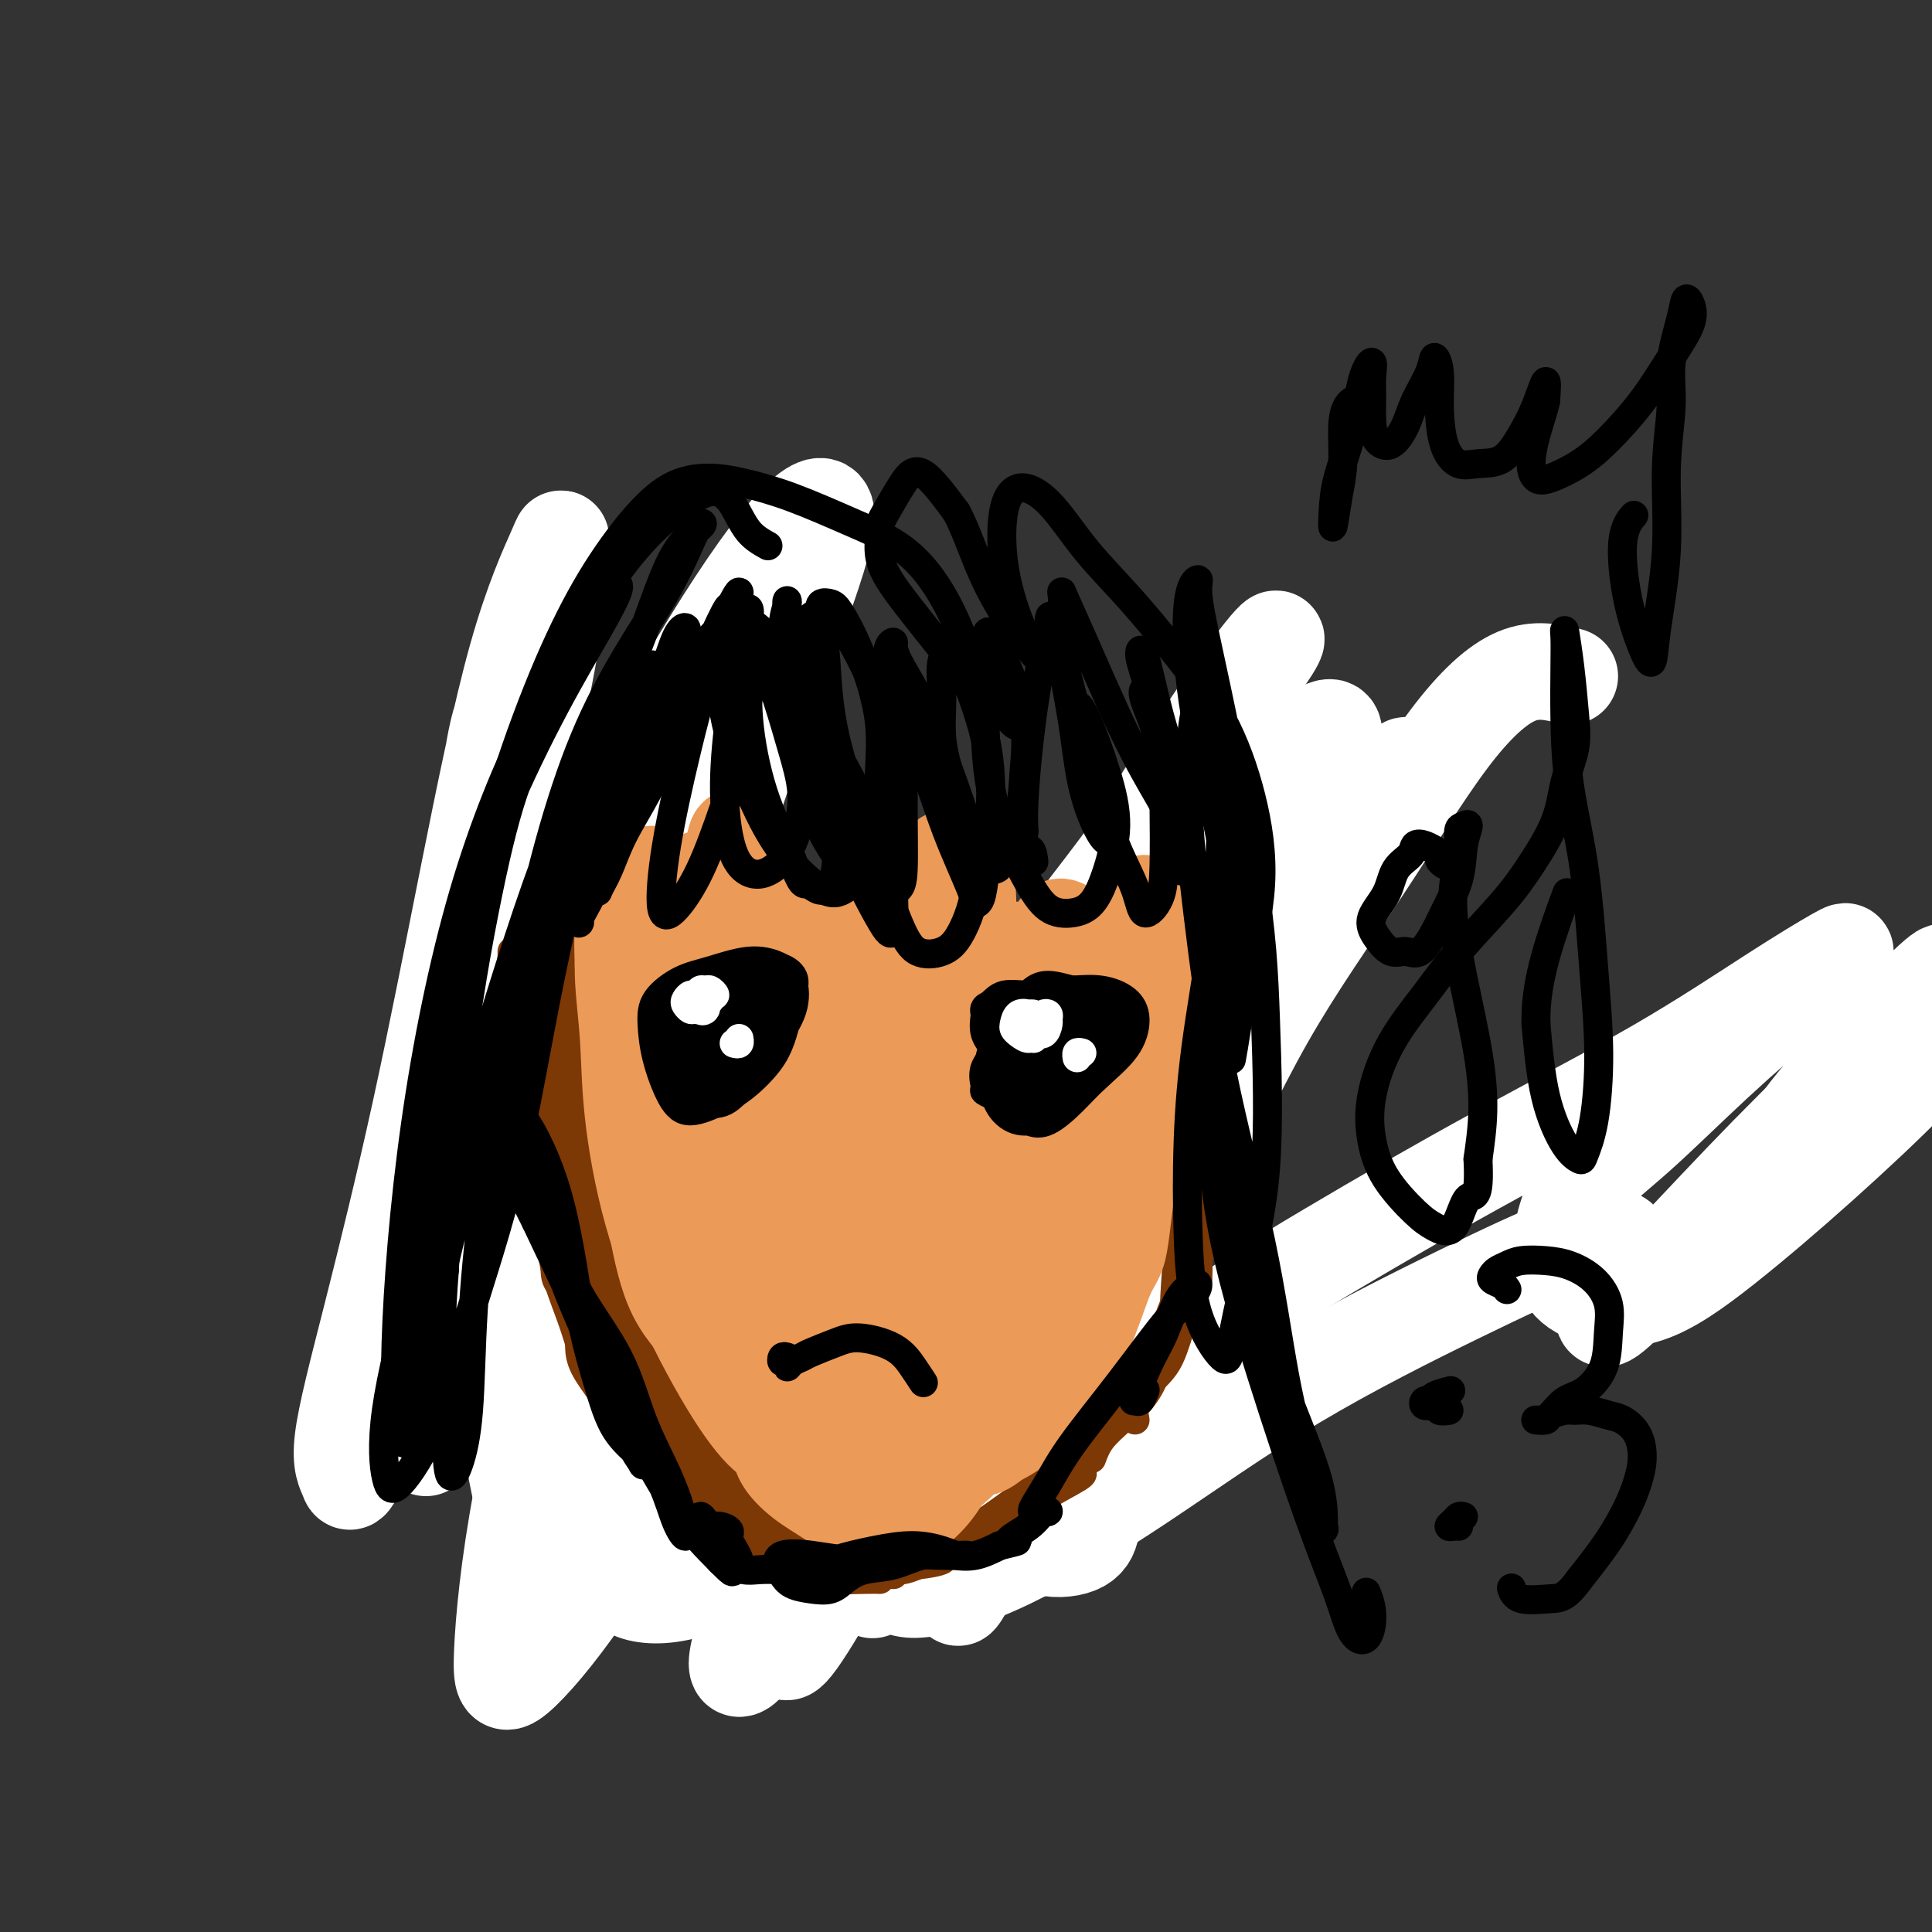 <svg viewBox='0 0 400 400' version='1.1' xmlns='http://www.w3.org/2000/svg' xmlns:xlink='http://www.w3.org/1999/xlink'><rect x="0" y="0" width="400" height="400" fill="#333333" stroke="none"/><g fill='none' stroke='#7C3805' stroke-width='6' stroke-linecap='round' stroke-linejoin='round'><path d='M395,220c-3.828,2.530 -7.656,5.059 -9,6c-1.344,0.941 -0.204,0.293 0,0c0.204,-0.293 -0.526,-0.229 -1,0c-0.474,0.229 -0.690,0.625 -1,1c-0.310,0.375 -0.712,0.729 -1,1c-0.288,0.271 -0.462,0.457 -1,1c-0.538,0.543 -1.439,1.441 -2,2c-0.561,0.559 -0.780,0.780 -1,1'/><path d='M108,194c-0.423,-0.036 -0.845,-0.072 -1,0c-0.155,0.072 -0.041,0.251 0,1c0.041,0.749 0.011,2.067 0,4c-0.011,1.933 -0.003,4.482 0,7c0.003,2.518 0.001,5.005 0,6c-0.001,0.995 -0.000,0.497 0,0'/><path d='M108,185c-0.429,0.198 -0.858,0.397 -1,1c-0.142,0.603 0.003,1.611 0,3c-0.003,1.389 -0.155,3.161 0,6c0.155,2.839 0.616,6.747 1,11c0.384,4.253 0.691,8.852 1,13c0.309,4.148 0.619,7.844 1,11c0.381,3.156 0.833,5.773 1,7c0.167,1.227 0.048,1.065 0,1c-0.048,-0.065 -0.024,-0.032 0,0'/><path d='M108,204c0.049,0.049 0.097,0.098 0,1c-0.097,0.902 -0.341,2.656 0,5c0.341,2.344 1.267,5.278 2,9c0.733,3.722 1.274,8.233 2,12c0.726,3.767 1.636,6.791 2,8c0.364,1.209 0.182,0.605 0,0'/><path d='M111,234c-0.004,-0.202 -0.008,-0.404 0,0c0.008,0.404 0.027,1.414 0,2c-0.027,0.586 -0.100,0.748 0,2c0.100,1.252 0.374,3.593 1,6c0.626,2.407 1.604,4.880 3,8c1.396,3.120 3.211,6.889 5,10c1.789,3.111 3.552,5.566 6,8c2.448,2.434 5.582,4.848 7,6c1.418,1.152 1.119,1.044 1,1c-0.119,-0.044 -0.060,-0.022 0,0'/><path d='M113,233c-0.356,0.682 -0.713,1.364 -1,2c-0.287,0.636 -0.506,1.225 0,3c0.506,1.775 1.735,4.734 3,8c1.265,3.266 2.564,6.837 5,11c2.436,4.163 6.009,8.917 9,13c2.991,4.083 5.400,7.497 8,10c2.600,2.503 5.392,4.097 8,6c2.608,1.903 5.031,4.115 6,5c0.969,0.885 0.485,0.442 0,0'/><path d='M128,264c-0.287,1.404 -0.574,2.807 0,4c0.574,1.193 2.010,2.175 3,3c0.990,0.825 1.536,1.491 2,2c0.464,0.509 0.847,0.860 1,1c0.153,0.140 0.077,0.070 0,0'/><path d='M112,241c-0.217,1.242 -0.435,2.484 0,4c0.435,1.516 1.522,3.308 3,6c1.478,2.692 3.349,6.286 6,10c2.651,3.714 6.084,7.550 9,11c2.916,3.450 5.314,6.516 8,9c2.686,2.484 5.658,4.388 8,6c2.342,1.612 4.054,2.934 6,5c1.946,2.066 4.128,4.876 5,6c0.872,1.124 0.436,0.562 0,0'/><path d='M130,271c0.005,0.191 0.010,0.382 0,1c-0.010,0.618 -0.034,1.663 1,3c1.034,1.337 3.125,2.968 5,5c1.875,2.032 3.532,4.467 6,7c2.468,2.533 5.747,5.166 8,7c2.253,1.834 3.479,2.870 5,4c1.521,1.130 3.335,2.354 5,3c1.665,0.646 3.179,0.712 4,1c0.821,0.288 0.949,0.796 1,1c0.051,0.204 0.026,0.102 0,0'/><path d='M152,295c-0.167,0.772 -0.335,1.544 0,2c0.335,0.456 1.172,0.595 3,1c1.828,0.405 4.648,1.075 7,2c2.352,0.925 4.238,2.104 6,3c1.762,0.896 3.400,1.508 5,2c1.600,0.492 3.162,0.863 4,1c0.838,0.137 0.954,0.039 1,0c0.046,-0.039 0.023,-0.020 0,0'/><path d='M168,302c0.366,-0.119 0.731,-0.238 1,0c0.269,0.238 0.440,0.834 1,1c0.560,0.166 1.509,-0.099 3,0c1.491,0.099 3.523,0.563 6,1c2.477,0.437 5.398,0.849 7,1c1.602,0.151 1.886,0.043 2,0c0.114,-0.043 0.057,-0.022 0,0'/><path d='M173,303c-0.279,0.028 -0.558,0.056 0,0c0.558,-0.056 1.953,-0.197 3,0c1.047,0.197 1.745,0.732 3,1c1.255,0.268 3.068,0.268 5,0c1.932,-0.268 3.982,-0.804 6,-1c2.018,-0.196 4.005,-0.053 5,0c0.995,0.053 0.999,0.015 1,0c0.001,-0.015 0.001,-0.008 0,0'/><path d='M186,305c0.284,-0.452 0.568,-0.905 1,-1c0.432,-0.095 1.013,0.167 2,0c0.987,-0.167 2.381,-0.763 4,-1c1.619,-0.237 3.465,-0.115 5,-1c1.535,-0.885 2.759,-2.777 4,-4c1.241,-1.223 2.497,-1.778 3,-2c0.503,-0.222 0.251,-0.111 0,0'/><path d='M191,300c-0.274,0.044 -0.547,0.087 -1,0c-0.453,-0.087 -1.084,-0.305 -1,0c0.084,0.305 0.883,1.132 2,1c1.117,-0.132 2.550,-1.222 4,-2c1.450,-0.778 2.915,-1.242 5,-2c2.085,-0.758 4.791,-1.808 7,-3c2.209,-1.192 3.922,-2.526 6,-4c2.078,-1.474 4.521,-3.089 7,-5c2.479,-1.911 4.994,-4.117 6,-5c1.006,-0.883 0.503,-0.441 0,0'/><path d='M195,306c0.103,-0.714 0.207,-1.429 0,-2c-0.207,-0.571 -0.724,-0.999 0,-2c0.724,-1.001 2.691,-2.573 5,-4c2.309,-1.427 4.962,-2.707 7,-4c2.038,-1.293 3.461,-2.600 6,-4c2.539,-1.400 6.194,-2.895 9,-5c2.806,-2.105 4.762,-4.822 7,-7c2.238,-2.178 4.756,-3.817 7,-6c2.244,-2.183 4.212,-4.909 5,-6c0.788,-1.091 0.394,-0.545 0,0'/><path d='M205,298c0.273,-0.279 0.546,-0.558 1,-1c0.454,-0.442 1.088,-1.046 2,-2c0.912,-0.954 2.103,-2.256 4,-4c1.897,-1.744 4.499,-3.929 7,-6c2.501,-2.071 4.902,-4.026 7,-6c2.098,-1.974 3.894,-3.965 6,-6c2.106,-2.035 4.523,-4.112 6,-6c1.477,-1.888 2.013,-3.585 3,-5c0.987,-1.415 2.425,-2.547 3,-3c0.575,-0.453 0.288,-0.226 0,0'/><path d='M236,270c0.009,-0.287 0.018,-0.574 0,-1c-0.018,-0.426 -0.062,-0.992 0,-2c0.062,-1.008 0.231,-2.460 1,-4c0.769,-1.540 2.140,-3.170 3,-5c0.860,-1.830 1.210,-3.862 2,-7c0.790,-3.138 2.020,-7.383 3,-10c0.980,-2.617 1.708,-3.605 2,-4c0.292,-0.395 0.146,-0.198 0,0'/><path d='M250,192c0.085,0.205 0.170,0.409 0,1c-0.170,0.591 -0.596,1.567 -1,3c-0.404,1.433 -0.788,3.323 -1,6c-0.212,2.677 -0.253,6.140 -1,11c-0.747,4.860 -2.201,11.116 -3,15c-0.799,3.884 -0.943,5.395 -1,6c-0.057,0.605 -0.029,0.302 0,0'/><path d='M236,276c-0.041,-0.617 -0.082,-1.235 0,-2c0.082,-0.765 0.285,-1.678 1,-3c0.715,-1.322 1.940,-3.053 3,-6c1.060,-2.947 1.955,-7.110 3,-11c1.045,-3.890 2.239,-7.507 3,-11c0.761,-3.493 1.090,-6.864 2,-11c0.910,-4.136 2.403,-9.039 3,-11c0.597,-1.961 0.299,-0.981 0,0'/><path d='M253,183c0.081,0.489 0.162,0.978 0,1c-0.162,0.022 -0.567,-0.423 -1,0c-0.433,0.423 -0.893,1.713 -1,3c-0.107,1.287 0.139,2.569 0,5c-0.139,2.431 -0.664,6.011 -1,10c-0.336,3.989 -0.482,8.389 -1,14c-0.518,5.611 -1.409,12.434 -2,16c-0.591,3.566 -0.883,3.876 -1,4c-0.117,0.124 -0.058,0.062 0,0'/><path d='M248,216c0.337,-3.523 0.675,-7.045 1,-10c0.325,-2.955 0.638,-5.342 1,-8c0.362,-2.658 0.774,-5.588 1,-8c0.226,-2.412 0.267,-4.307 0,-6c-0.267,-1.693 -0.842,-3.184 -1,-4c-0.158,-0.816 0.101,-0.956 0,-1c-0.101,-0.044 -0.563,0.007 -1,0c-0.437,-0.007 -0.849,-0.073 -1,0c-0.151,0.073 -0.042,0.285 0,1c0.042,0.715 0.018,1.932 0,3c-0.018,1.068 -0.030,1.988 0,4c0.030,2.012 0.101,5.117 0,8c-0.101,2.883 -0.373,5.546 -1,11c-0.627,5.454 -1.608,13.701 -2,17c-0.392,3.299 -0.196,1.649 0,0'/></g>
<g fill='none' stroke='#FFFFFF' stroke-width='20' stroke-linecap='round' stroke-linejoin='round'><path d='M325,140c-3.478,-0.843 -6.956,-1.686 -11,0c-4.044,1.686 -8.652,5.900 -14,13c-5.348,7.100 -11.434,17.085 -18,27c-6.566,9.915 -13.613,19.758 -20,31c-6.387,11.242 -12.114,23.881 -18,35c-5.886,11.119 -11.931,20.716 -17,30c-5.069,9.284 -9.161,18.253 -13,26c-3.839,7.747 -7.424,14.271 -10,19c-2.576,4.729 -4.142,7.664 -5,9c-0.858,1.336 -1.009,1.073 0,-2c1.009,-3.073 3.176,-8.957 7,-18c3.824,-9.043 9.304,-21.244 15,-33c5.696,-11.756 11.610,-23.065 19,-36c7.390,-12.935 16.258,-27.495 24,-40c7.742,-12.505 14.359,-22.955 19,-30c4.641,-7.045 7.305,-10.683 8,-12c0.695,-1.317 -0.580,-0.311 -4,3c-3.420,3.311 -8.987,8.929 -16,17c-7.013,8.071 -15.474,18.597 -25,31c-9.526,12.403 -20.119,26.684 -30,42c-9.881,15.316 -19.052,31.667 -27,46c-7.948,14.333 -14.675,26.648 -19,34c-4.325,7.352 -6.250,9.740 -7,10c-0.750,0.260 -0.325,-1.608 3,-9c3.325,-7.392 9.549,-20.310 16,-34c6.451,-13.690 13.130,-28.154 22,-45c8.870,-16.846 19.932,-36.075 30,-52c10.068,-15.925 19.142,-28.547 26,-37c6.858,-8.453 11.500,-12.737 14,-14c2.500,-1.263 2.857,0.496 1,5c-1.857,4.504 -5.929,11.752 -10,19'/><path d='M265,175c-5.013,8.237 -12.545,19.329 -21,32c-8.455,12.671 -17.834,26.922 -28,42c-10.166,15.078 -21.118,30.982 -30,45c-8.882,14.018 -15.693,26.148 -21,35c-5.307,8.852 -9.109,14.424 -11,16c-1.891,1.576 -1.871,-0.846 0,-7c1.871,-6.154 5.593,-16.041 11,-29c5.407,-12.959 12.500,-28.991 21,-46c8.500,-17.009 18.407,-34.994 28,-52c9.593,-17.006 18.874,-33.032 27,-46c8.126,-12.968 15.099,-22.878 19,-28c3.901,-5.122 4.730,-5.457 4,-4c-0.730,1.457 -3.020,4.706 -8,12c-4.980,7.294 -12.649,18.634 -21,30c-8.351,11.366 -17.382,22.757 -28,36c-10.618,13.243 -22.822,28.339 -34,43c-11.178,14.661 -21.329,28.887 -30,42c-8.671,13.113 -15.864,25.114 -22,34c-6.136,8.886 -11.217,14.659 -14,17c-2.783,2.341 -3.268,1.252 -3,-5c0.268,-6.252 1.288,-17.668 4,-32c2.712,-14.332 7.116,-31.581 13,-51c5.884,-19.419 13.250,-41.007 20,-61c6.750,-19.993 12.885,-38.391 18,-53c5.115,-14.609 9.211,-25.429 11,-32c1.789,-6.571 1.271,-8.892 -1,-8c-2.271,0.892 -6.293,4.996 -12,13c-5.707,8.004 -13.097,19.908 -21,34c-7.903,14.092 -16.320,30.371 -24,48c-7.680,17.629 -14.623,36.608 -20,52c-5.377,15.392 -9.189,27.196 -13,39'/><path d='M79,291c-6.567,17.676 -6.484,16.366 -7,15c-0.516,-1.366 -1.633,-2.788 -1,-8c0.633,-5.212 3.014,-14.213 6,-26c2.986,-11.787 6.576,-26.360 10,-42c3.424,-15.640 6.681,-32.346 10,-49c3.319,-16.654 6.700,-33.255 10,-45c3.300,-11.745 6.519,-18.633 8,-22c1.481,-3.367 1.224,-3.214 1,0c-0.224,3.214 -0.416,9.489 -2,19c-1.584,9.511 -4.559,22.258 -7,36c-2.441,13.742 -4.349,28.481 -5,46c-0.651,17.519 -0.047,37.820 1,54c1.047,16.180 2.537,28.240 4,36c1.463,7.760 2.900,11.221 5,12c2.100,0.779 4.864,-1.124 7,-5c2.136,-3.876 3.643,-9.726 5,-17c1.357,-7.274 2.565,-15.972 2,-27c-0.565,-11.028 -2.903,-24.386 -6,-40c-3.097,-15.614 -6.954,-33.484 -9,-48c-2.046,-14.516 -2.283,-25.677 -3,-31c-0.717,-5.323 -1.915,-4.807 -3,-3c-1.085,1.807 -2.056,4.905 -3,11c-0.944,6.095 -1.862,15.187 -2,25c-0.138,9.813 0.502,20.347 3,34c2.498,13.653 6.853,30.424 13,47c6.147,16.576 14.086,32.956 20,44c5.914,11.044 9.803,16.752 14,20c4.197,3.248 8.702,4.036 13,2c4.298,-2.036 8.388,-6.894 11,-13c2.612,-6.106 3.746,-13.459 3,-22c-0.746,-8.541 -3.373,-18.271 -6,-28'/><path d='M171,266c-3.573,-10.375 -9.506,-22.312 -14,-34c-4.494,-11.688 -7.549,-23.127 -10,-29c-2.451,-5.873 -4.297,-6.179 -7,-4c-2.703,2.179 -6.262,6.842 -10,13c-3.738,6.158 -7.656,13.810 -10,22c-2.344,8.190 -3.115,16.919 -3,26c0.115,9.081 1.115,18.513 4,26c2.885,7.487 7.656,13.029 12,17c4.344,3.971 8.260,6.370 12,7c3.740,0.630 7.304,-0.508 11,-3c3.696,-2.492 7.524,-6.337 10,-11c2.476,-4.663 3.600,-10.144 3,-18c-0.600,-7.856 -2.925,-18.087 -4,-26c-1.075,-7.913 -0.899,-13.507 0,-15c0.899,-1.493 2.522,1.116 4,6c1.478,4.884 2.811,12.045 4,19c1.189,6.955 2.236,13.705 4,20c1.764,6.295 4.247,12.134 5,18c0.753,5.866 -0.223,11.757 -2,16c-1.777,4.243 -4.356,6.837 -7,9c-2.644,2.163 -5.352,3.894 -8,3c-2.648,-0.894 -5.237,-4.414 -7,-9c-1.763,-4.586 -2.701,-10.238 -3,-17c-0.299,-6.762 0.041,-14.635 2,-23c1.959,-8.365 5.536,-17.221 9,-25c3.464,-7.779 6.816,-14.480 9,-22c2.184,-7.520 3.201,-15.860 3,-22c-0.201,-6.140 -1.621,-10.079 -5,-13c-3.379,-2.921 -8.717,-4.825 -15,-5c-6.283,-0.175 -13.509,1.379 -20,4c-6.491,2.621 -12.245,6.311 -18,10'/><path d='M120,206c-6.349,3.179 -13.222,6.128 -18,8c-4.778,1.872 -7.461,2.667 -9,3c-1.539,0.333 -1.935,0.203 -2,-1c-0.065,-1.203 0.202,-3.479 1,-7c0.798,-3.521 2.128,-8.287 4,-14c1.872,-5.713 4.285,-12.371 6,-19c1.715,-6.629 2.731,-13.228 4,-18c1.269,-4.772 2.792,-7.717 4,-8c1.208,-0.283 2.103,2.098 3,8c0.897,5.902 1.797,15.327 3,27c1.203,11.673 2.710,25.596 4,40c1.290,14.404 2.364,29.290 3,41c0.636,11.710 0.836,20.243 1,27c0.164,6.757 0.293,11.738 0,14c-0.293,2.262 -1.008,1.803 -1,0c0.008,-1.803 0.737,-4.952 1,-11c0.263,-6.048 0.058,-14.997 0,-25c-0.058,-10.003 0.031,-21.062 1,-31c0.969,-9.938 2.819,-18.756 5,-22c2.181,-3.244 4.692,-0.913 7,3c2.308,3.913 4.411,9.410 6,15c1.589,5.590 2.664,11.274 3,18c0.336,6.726 -0.066,14.495 -1,22c-0.934,7.505 -2.400,14.748 -4,21c-1.600,6.252 -3.336,11.514 -4,14c-0.664,2.486 -0.257,2.196 0,0c0.257,-2.196 0.364,-6.298 2,-12c1.636,-5.702 4.799,-13.002 8,-21c3.201,-7.998 6.439,-16.692 9,-22c2.561,-5.308 4.446,-7.231 5,-7c0.554,0.231 -0.223,2.615 -1,5'/><path d='M160,254c-0.932,3.503 -2.763,9.759 -5,15c-2.237,5.241 -4.879,9.466 -8,13c-3.121,3.534 -6.722,6.377 -10,8c-3.278,1.623 -6.232,2.025 -9,1c-2.768,-1.025 -5.350,-3.477 -7,-6c-1.650,-2.523 -2.367,-5.117 -2,-9c0.367,-3.883 1.820,-9.056 5,-13c3.180,-3.944 8.089,-6.660 13,-8c4.911,-1.340 9.825,-1.305 15,1c5.175,2.305 10.611,6.881 16,12c5.389,5.119 10.732,10.782 15,16c4.268,5.218 7.463,9.991 11,15c3.537,5.009 7.418,10.252 11,14c3.582,3.748 6.866,5.999 10,7c3.134,1.001 6.118,0.750 8,0c1.882,-0.750 2.662,-2.000 3,-4c0.338,-2.000 0.233,-4.751 0,-9c-0.233,-4.249 -0.594,-9.998 0,-17c0.594,-7.002 2.142,-15.257 5,-22c2.858,-6.743 7.024,-11.972 10,-16c2.976,-4.028 4.760,-6.853 6,-8c1.240,-1.147 1.935,-0.614 1,1c-0.935,1.614 -3.499,4.309 -7,9c-3.501,4.691 -7.938,11.379 -13,18c-5.062,6.621 -10.751,13.174 -17,20c-6.249,6.826 -13.060,13.924 -18,20c-4.940,6.076 -8.009,11.128 -10,14c-1.991,2.872 -2.905,3.564 -2,3c0.905,-0.564 3.628,-2.383 8,-6c4.372,-3.617 10.392,-9.034 19,-16c8.608,-6.966 19.804,-15.483 31,-24'/><path d='M239,283c15.449,-11.575 25.071,-17.511 36,-24c10.929,-6.489 23.166,-13.530 35,-20c11.834,-6.470 23.265,-12.369 33,-18c9.735,-5.631 17.774,-10.993 24,-15c6.226,-4.007 10.638,-6.658 13,-8c2.362,-1.342 2.673,-1.373 1,0c-1.673,1.373 -5.330,4.151 -10,8c-4.670,3.849 -10.351,8.769 -16,14c-5.649,5.231 -11.264,10.772 -16,15c-4.736,4.228 -8.594,7.142 -11,10c-2.406,2.858 -3.361,5.658 -4,8c-0.639,2.342 -0.961,4.225 -1,6c-0.039,1.775 0.205,3.443 1,5c0.795,1.557 2.140,3.003 5,4c2.860,0.997 7.235,1.546 12,0c4.765,-1.546 9.922,-5.187 16,-10c6.078,-4.813 13.079,-10.797 20,-17c6.921,-6.203 13.762,-12.625 18,-17c4.238,-4.375 5.872,-6.703 7,-8c1.128,-1.297 1.751,-1.565 1,-1c-0.751,0.565 -2.877,1.961 -6,4c-3.123,2.039 -7.245,4.720 -11,8c-3.755,3.280 -7.145,7.158 -11,11c-3.855,3.842 -8.177,7.648 -11,10c-2.823,2.352 -4.147,3.249 -4,3c0.147,-0.249 1.766,-1.646 4,-5c2.234,-3.354 5.085,-8.667 9,-14c3.915,-5.333 8.895,-10.687 14,-16c5.105,-5.313 10.336,-10.584 13,-13c2.664,-2.416 2.761,-1.976 2,-1c-0.761,0.976 -2.381,2.488 -4,4'/><path d='M398,206c-2.089,2.485 -6.311,7.196 -12,13c-5.689,5.804 -12.844,12.700 -20,20c-7.156,7.300 -14.312,15.006 -20,21c-5.688,5.994 -9.908,10.278 -12,12c-2.092,1.722 -2.058,0.883 -2,0c0.058,-0.883 0.139,-1.810 1,-4c0.861,-2.190 2.501,-5.644 3,-8c0.499,-2.356 -0.144,-3.615 -2,-4c-1.856,-0.385 -4.924,0.104 -10,2c-5.076,1.896 -12.159,5.200 -22,10c-9.841,4.800 -22.439,11.097 -34,18c-11.561,6.903 -22.083,14.411 -32,21c-9.917,6.589 -19.228,12.259 -27,16c-7.772,3.741 -14.006,5.551 -18,6c-3.994,0.449 -5.750,-0.465 -7,-3c-1.250,-2.535 -1.995,-6.691 -1,-12c0.995,-5.309 3.730,-11.772 7,-18c3.270,-6.228 7.074,-12.220 11,-18c3.926,-5.780 7.973,-11.349 11,-15c3.027,-3.651 5.035,-5.384 6,-6c0.965,-0.616 0.886,-0.113 -1,2c-1.886,2.113 -5.581,5.837 -11,12c-5.419,6.163 -12.562,14.765 -20,23c-7.438,8.235 -15.171,16.102 -22,22c-6.829,5.898 -12.754,9.826 -18,12c-5.246,2.174 -9.811,2.593 -13,2c-3.189,-0.593 -5.001,-2.198 -7,-6c-1.999,-3.802 -4.185,-9.803 -6,-16c-1.815,-6.197 -3.258,-12.592 -5,-19c-1.742,-6.408 -3.783,-12.831 -6,-17c-2.217,-4.169 -4.608,-6.085 -7,-8'/><path d='M102,264c-2.131,-1.203 -3.958,-0.209 -6,2c-2.042,2.209 -4.300,5.633 -6,10c-1.700,4.367 -2.842,9.676 -3,14c-0.158,4.324 0.669,7.664 1,9c0.331,1.336 0.165,0.668 0,0'/></g>
<g fill='none' stroke='#7C3805' stroke-width='6' stroke-linecap='round' stroke-linejoin='round'><path d='M109,202c-0.398,-0.207 -0.796,-0.414 -1,0c-0.204,0.414 -0.215,1.448 0,2c0.215,0.552 0.656,0.621 1,2c0.344,1.379 0.589,4.068 1,8c0.411,3.932 0.986,9.105 2,14c1.014,4.895 2.465,9.510 3,12c0.535,2.490 0.153,2.854 0,3c-0.153,0.146 -0.076,0.073 0,0'/><path d='M106,197c0.017,0.316 0.034,0.632 0,1c-0.034,0.368 -0.118,0.786 0,2c0.118,1.214 0.438,3.222 1,6c0.562,2.778 1.365,6.327 2,11c0.635,4.673 1.102,10.471 2,16c0.898,5.529 2.227,10.788 3,15c0.773,4.212 0.991,7.376 1,10c0.009,2.624 -0.190,4.706 0,6c0.190,1.294 0.769,1.798 1,2c0.231,0.202 0.116,0.101 0,0'/><path d='M112,246c-0.086,0.186 -0.171,0.372 0,1c0.171,0.628 0.599,1.698 1,3c0.401,1.302 0.776,2.837 1,5c0.224,2.163 0.298,4.955 1,8c0.702,3.045 2.031,6.344 3,9c0.969,2.656 1.579,4.671 2,6c0.421,1.329 0.652,1.973 1,3c0.348,1.027 0.814,2.436 1,3c0.186,0.564 0.093,0.282 0,0'/><path d='M114,258c0.000,0.422 0.000,0.844 0,1c0.000,0.156 0.000,0.044 0,0c0.000,-0.044 0.000,-0.022 0,0'/><path d='M111,234c0.049,-0.056 0.098,-0.113 0,1c-0.098,1.113 -0.344,3.394 0,6c0.344,2.606 1.278,5.537 2,9c0.722,3.463 1.230,7.457 2,11c0.770,3.543 1.800,6.634 3,10c1.200,3.366 2.569,7.005 4,10c1.431,2.995 2.924,5.345 4,7c1.076,1.655 1.736,2.616 2,3c0.264,0.384 0.132,0.192 0,0'/><path d='M120,276c0.006,0.280 0.012,0.561 0,1c-0.012,0.439 -0.041,1.038 0,2c0.041,0.962 0.152,2.287 1,4c0.848,1.713 2.435,3.812 4,6c1.565,2.188 3.110,4.464 5,7c1.890,2.536 4.125,5.331 6,8c1.875,2.669 3.389,5.210 5,7c1.611,1.790 3.318,2.828 5,4c1.682,1.172 3.338,2.478 4,3c0.662,0.522 0.331,0.261 0,0'/><path d='M131,293c0.407,0.504 0.815,1.008 1,2c0.185,0.992 0.148,2.473 1,4c0.852,1.527 2.592,3.102 5,5c2.408,1.898 5.482,4.120 8,6c2.518,1.880 4.479,3.418 6,5c1.521,1.582 2.604,3.208 4,4c1.396,0.792 3.107,0.752 4,1c0.893,0.248 0.970,0.785 1,1c0.030,0.215 0.015,0.107 0,0'/><path d='M150,312c1.270,1.284 2.541,2.568 4,4c1.459,1.432 3.108,3.011 5,4c1.892,0.989 4.027,1.389 6,2c1.973,0.611 3.783,1.432 5,2c1.217,0.568 1.842,0.884 3,1c1.158,0.116 2.850,0.031 4,0c1.150,-0.031 1.757,-0.009 2,0c0.243,0.009 0.121,0.004 0,0'/><path d='M161,321c-0.420,0.016 -0.840,0.032 -1,0c-0.160,-0.032 -0.060,-0.111 0,0c0.060,0.111 0.081,0.412 0,1c-0.081,0.588 -0.265,1.464 0,2c0.265,0.536 0.978,0.732 2,1c1.022,0.268 2.351,0.608 4,1c1.649,0.392 3.617,0.837 6,1c2.383,0.163 5.180,0.044 7,0c1.820,-0.044 2.663,-0.013 3,0c0.337,0.013 0.169,0.006 0,0'/><path d='M177,324c-0.113,-0.394 -0.225,-0.788 0,-1c0.225,-0.212 0.789,-0.243 2,0c1.211,0.243 3.070,0.758 5,1c1.930,0.242 3.930,0.209 6,0c2.070,-0.209 4.211,-0.595 5,-1c0.789,-0.405 0.225,-0.830 0,-1c-0.225,-0.170 -0.113,-0.085 0,0'/><path d='M191,322c0.714,-0.132 1.428,-0.263 3,-1c1.572,-0.737 4.001,-2.079 7,-4c2.999,-1.921 6.567,-4.422 10,-7c3.433,-2.578 6.732,-5.232 9,-7c2.268,-1.768 3.505,-2.648 4,-3c0.495,-0.352 0.247,-0.176 0,0'/><path d='M185,326c0.377,-0.442 0.755,-0.883 1,-1c0.245,-0.117 0.359,0.091 1,0c0.641,-0.091 1.809,-0.481 3,-1c1.191,-0.519 2.404,-1.169 4,-2c1.596,-0.831 3.577,-1.844 6,-3c2.423,-1.156 5.290,-2.453 8,-4c2.710,-1.547 5.262,-3.342 8,-5c2.738,-1.658 5.660,-3.177 7,-4c1.340,-0.823 1.097,-0.949 1,-1c-0.097,-0.051 -0.049,-0.025 0,0'/><path d='M212,314c0.452,-1.182 0.903,-2.363 2,-4c1.097,-1.637 2.839,-3.729 5,-6c2.161,-2.271 4.739,-4.722 7,-7c2.261,-2.278 4.203,-4.383 6,-6c1.797,-1.617 3.448,-2.745 5,-4c1.552,-1.255 3.004,-2.635 4,-4c0.996,-1.365 1.538,-2.714 2,-4c0.462,-1.286 0.846,-2.510 1,-3c0.154,-0.490 0.077,-0.245 0,0'/><path d='M226,302c0.493,-1.331 0.987,-2.663 2,-4c1.013,-1.337 2.547,-2.681 4,-4c1.453,-1.319 2.827,-2.613 4,-4c1.173,-1.387 2.146,-2.867 3,-5c0.854,-2.133 1.588,-4.920 2,-7c0.412,-2.080 0.502,-3.455 1,-5c0.498,-1.545 1.403,-3.262 2,-6c0.597,-2.738 0.885,-6.497 1,-8c0.115,-1.503 0.058,-0.752 0,0'/><path d='M235,294c-0.182,-1.029 -0.365,-2.059 0,-3c0.365,-0.941 1.276,-1.794 2,-3c0.724,-1.206 1.259,-2.765 2,-5c0.741,-2.235 1.687,-5.146 3,-8c1.313,-2.854 2.991,-5.652 4,-9c1.009,-3.348 1.349,-7.248 2,-10c0.651,-2.752 1.615,-4.358 2,-5c0.385,-0.642 0.193,-0.321 0,0'/><path d='M253,202c-0.121,2.343 -0.243,4.686 -1,8c-0.757,3.314 -2.150,7.598 -3,13c-0.850,5.402 -1.156,11.922 -2,18c-0.844,6.078 -2.227,11.713 -3,18c-0.773,6.287 -0.935,13.225 -1,16c-0.065,2.775 -0.032,1.388 0,0'/><path d='M250,258c0.339,-1.220 0.679,-2.440 1,-4c0.321,-1.560 0.625,-3.458 1,-6c0.375,-2.542 0.821,-5.726 1,-7c0.179,-1.274 0.089,-0.637 0,0'/><path d='M253,189c-0.018,1.095 -0.036,2.189 0,4c0.036,1.811 0.126,4.338 0,8c-0.126,3.662 -0.468,8.459 -1,14c-0.532,5.541 -1.253,11.824 -2,18c-0.747,6.176 -1.520,12.243 -2,18c-0.480,5.757 -0.668,11.204 -1,14c-0.332,2.796 -0.809,2.942 -1,3c-0.191,0.058 -0.095,0.029 0,0'/><path d='M254,187c0.052,0.121 0.103,0.242 0,1c-0.103,0.758 -0.361,2.152 -1,4c-0.639,1.848 -1.660,4.149 -2,7c-0.340,2.851 -0.000,6.253 0,11c0.000,4.747 -0.340,10.838 -1,17c-0.660,6.162 -1.641,12.394 -2,18c-0.359,5.606 -0.097,10.586 0,14c0.097,3.414 0.028,5.261 0,6c-0.028,0.739 -0.014,0.369 0,0'/><path d='M251,193c-0.309,0.915 -0.619,1.831 -1,4c-0.381,2.169 -0.834,5.592 -1,10c-0.166,4.408 -0.045,9.802 0,16c0.045,6.198 0.013,13.199 0,16c-0.013,2.801 -0.006,1.400 0,0'/><path d='M110,189c-0.538,0.959 -1.076,1.917 -1,4c0.076,2.083 0.766,5.290 1,9c0.234,3.710 0.011,7.922 1,13c0.989,5.078 3.189,11.021 4,14c0.811,2.979 0.232,2.994 0,3c-0.232,0.006 -0.116,0.003 0,0'/></g>
<g fill='none' stroke='#7C3805' stroke-width='20' stroke-linecap='round' stroke-linejoin='round'><path d='M159,200c-0.078,0.375 -0.156,0.751 -1,1c-0.844,0.249 -2.455,0.372 -3,2c-0.545,1.628 -0.022,4.762 0,9c0.022,4.238 -0.455,9.582 0,16c0.455,6.418 1.841,13.912 3,21c1.159,7.088 2.092,13.770 3,18c0.908,4.230 1.791,6.009 2,6c0.209,-0.009 -0.256,-1.808 -1,-4c-0.744,-2.192 -1.768,-4.779 -3,-8c-1.232,-3.221 -2.671,-7.075 -4,-11c-1.329,-3.925 -2.549,-7.920 -4,-13c-1.451,-5.080 -3.134,-11.243 -4,-16c-0.866,-4.757 -0.914,-8.107 -1,-10c-0.086,-1.893 -0.209,-2.330 -1,-3c-0.791,-0.670 -2.251,-1.575 -3,-2c-0.749,-0.425 -0.786,-0.372 -1,0c-0.214,0.372 -0.604,1.062 -1,3c-0.396,1.938 -0.798,5.124 -1,10c-0.202,4.876 -0.203,11.441 0,17c0.203,5.559 0.611,10.112 1,14c0.389,3.888 0.757,7.112 1,8c0.243,0.888 0.359,-0.561 0,-2c-0.359,-1.439 -1.194,-2.868 -2,-5c-0.806,-2.132 -1.585,-4.967 -2,-8c-0.415,-3.033 -0.468,-6.263 -1,-10c-0.532,-3.737 -1.543,-7.979 -2,-12c-0.457,-4.021 -0.360,-7.820 -1,-11c-0.640,-3.180 -2.019,-5.741 -3,-8c-0.981,-2.259 -1.566,-4.217 -2,-5c-0.434,-0.783 -0.717,-0.392 -1,0'/><path d='M127,197c-1.085,-1.852 -0.798,0.020 -1,2c-0.202,1.980 -0.894,4.070 -1,8c-0.106,3.930 0.374,9.701 1,15c0.626,5.299 1.398,10.127 2,15c0.602,4.873 1.035,9.790 2,13c0.965,3.210 2.463,4.712 3,6c0.537,1.288 0.112,2.361 0,2c-0.112,-0.361 0.088,-2.157 0,-4c-0.088,-1.843 -0.464,-3.732 -1,-6c-0.536,-2.268 -1.232,-4.914 -2,-7c-0.768,-2.086 -1.607,-3.613 -2,-6c-0.393,-2.387 -0.340,-5.636 -1,-9c-0.660,-3.364 -2.033,-6.844 -3,-11c-0.967,-4.156 -1.528,-8.990 -2,-12c-0.472,-3.010 -0.854,-4.197 -1,-5c-0.146,-0.803 -0.054,-1.220 0,-1c0.054,0.220 0.071,1.079 0,2c-0.071,0.921 -0.228,1.903 0,4c0.228,2.097 0.842,5.308 1,9c0.158,3.692 -0.140,7.866 0,12c0.140,4.134 0.717,8.230 1,13c0.283,4.770 0.272,10.216 1,15c0.728,4.784 2.196,8.906 3,12c0.804,3.094 0.944,5.159 1,5c0.056,-0.159 0.029,-2.543 0,-5c-0.029,-2.457 -0.059,-4.989 0,-8c0.059,-3.011 0.208,-6.503 0,-10c-0.208,-3.497 -0.774,-6.999 -1,-10c-0.226,-3.001 -0.113,-5.500 0,-8'/><path d='M127,228c-0.333,-8.062 -0.667,-7.715 -1,-9c-0.333,-1.285 -0.667,-4.200 -1,-6c-0.333,-1.800 -0.665,-2.483 -1,-3c-0.335,-0.517 -0.673,-0.866 -1,-1c-0.327,-0.134 -0.644,-0.052 -1,1c-0.356,1.052 -0.752,3.073 -1,6c-0.248,2.927 -0.347,6.760 0,11c0.347,4.240 1.140,8.885 2,13c0.860,4.115 1.787,7.699 3,11c1.213,3.301 2.711,6.320 4,9c1.289,2.680 2.370,5.020 3,7c0.630,1.980 0.809,3.601 1,5c0.191,1.399 0.392,2.578 1,4c0.608,1.422 1.621,3.088 2,4c0.379,0.912 0.124,1.069 0,1c-0.124,-0.069 -0.116,-0.365 0,-1c0.116,-0.635 0.340,-1.610 0,-3c-0.340,-1.390 -1.242,-3.194 -2,-6c-0.758,-2.806 -1.370,-6.613 -2,-10c-0.630,-3.387 -1.279,-6.355 -2,-9c-0.721,-2.645 -1.514,-4.966 -2,-6c-0.486,-1.034 -0.665,-0.779 -1,-1c-0.335,-0.221 -0.826,-0.917 -1,-1c-0.174,-0.083 -0.031,0.447 0,1c0.031,0.553 -0.049,1.131 0,3c0.049,1.869 0.226,5.031 1,8c0.774,2.969 2.146,5.744 3,9c0.854,3.256 1.192,6.992 2,10c0.808,3.008 2.088,5.288 3,7c0.912,1.712 1.456,2.856 2,4'/><path d='M138,286c1.860,6.818 1.008,2.864 1,1c-0.008,-1.864 0.826,-1.639 1,-2c0.174,-0.361 -0.313,-1.307 -1,-3c-0.687,-1.693 -1.575,-4.132 -2,-6c-0.425,-1.868 -0.387,-3.164 -1,-5c-0.613,-1.836 -1.879,-4.211 -3,-6c-1.121,-1.789 -2.099,-2.992 -3,-4c-0.901,-1.008 -1.725,-1.820 -2,-2c-0.275,-0.180 0.000,0.272 0,1c-0.000,0.728 -0.276,1.731 0,3c0.276,1.269 1.102,2.803 2,5c0.898,2.197 1.868,5.056 3,8c1.132,2.944 2.426,5.971 4,9c1.574,3.029 3.430,6.058 5,9c1.570,2.942 2.856,5.796 4,8c1.144,2.204 2.147,3.759 3,5c0.853,1.241 1.555,2.167 2,3c0.445,0.833 0.634,1.574 1,2c0.366,0.426 0.910,0.536 1,0c0.090,-0.536 -0.273,-1.719 0,-3c0.273,-1.281 1.183,-2.660 1,-5c-0.183,-2.340 -1.457,-5.642 -2,-9c-0.543,-3.358 -0.354,-6.772 -1,-11c-0.646,-4.228 -2.127,-9.270 -3,-14c-0.873,-4.730 -1.137,-9.148 -2,-13c-0.863,-3.852 -2.325,-7.137 -3,-10c-0.675,-2.863 -0.562,-5.303 -1,-7c-0.438,-1.697 -1.426,-2.649 -2,-3c-0.574,-0.351 -0.736,-0.100 -1,0c-0.264,0.100 -0.632,0.050 -1,0'/><path d='M138,237c-0.565,0.085 0.024,1.798 0,4c-0.024,2.202 -0.660,4.895 0,8c0.660,3.105 2.616,6.624 4,11c1.384,4.376 2.195,9.609 4,15c1.805,5.391 4.605,10.938 7,15c2.395,4.062 4.386,6.638 6,9c1.614,2.362 2.851,4.509 4,6c1.149,1.491 2.211,2.324 3,3c0.789,0.676 1.304,1.194 2,1c0.696,-0.194 1.571,-1.100 2,-3c0.429,-1.900 0.412,-4.795 0,-8c-0.412,-3.205 -1.220,-6.721 -2,-11c-0.780,-4.279 -1.534,-9.320 -3,-15c-1.466,-5.680 -3.646,-11.998 -5,-18c-1.354,-6.002 -1.883,-11.686 -2,-15c-0.117,-3.314 0.177,-4.256 0,-5c-0.177,-0.744 -0.827,-1.290 -1,-1c-0.173,0.290 0.130,1.415 0,3c-0.130,1.585 -0.692,3.628 -1,7c-0.308,3.372 -0.363,8.073 0,13c0.363,4.927 1.143,10.081 2,16c0.857,5.919 1.792,12.604 3,18c1.208,5.396 2.689,9.502 4,12c1.311,2.498 2.452,3.386 3,4c0.548,0.614 0.504,0.953 1,1c0.496,0.047 1.532,-0.199 2,-1c0.468,-0.801 0.369,-2.157 0,-4c-0.369,-1.843 -1.006,-4.175 -2,-7c-0.994,-2.825 -2.345,-6.145 -4,-10c-1.655,-3.855 -3.616,-8.244 -6,-13c-2.384,-4.756 -5.192,-9.878 -8,-15'/><path d='M151,257c-4.058,-9.652 -4.202,-9.284 -5,-10c-0.798,-0.716 -2.249,-2.518 -3,-3c-0.751,-0.482 -0.802,0.357 -1,2c-0.198,1.643 -0.544,4.091 0,8c0.544,3.909 1.977,9.280 3,14c1.023,4.720 1.636,8.788 3,14c1.364,5.212 3.478,11.567 5,17c1.522,5.433 2.451,9.944 3,12c0.549,2.056 0.718,1.656 1,1c0.282,-0.656 0.678,-1.568 1,-3c0.322,-1.432 0.571,-3.385 0,-6c-0.571,-2.615 -1.963,-5.892 -3,-9c-1.037,-3.108 -1.719,-6.048 -3,-9c-1.281,-2.952 -3.163,-5.915 -5,-8c-1.837,-2.085 -3.631,-3.293 -5,-4c-1.369,-0.707 -2.315,-0.914 -3,-1c-0.685,-0.086 -1.110,-0.051 -2,0c-0.890,0.051 -2.246,0.116 -3,0c-0.754,-0.116 -0.907,-0.415 -1,0c-0.093,0.415 -0.125,1.542 0,3c0.125,1.458 0.406,3.247 1,5c0.594,1.753 1.502,3.471 3,6c1.498,2.529 3.585,5.868 6,9c2.415,3.132 5.159,6.055 8,9c2.841,2.945 5.781,5.912 8,8c2.219,2.088 3.719,3.297 5,4c1.281,0.703 2.343,0.900 3,1c0.657,0.100 0.908,0.104 1,0c0.092,-0.104 0.026,-0.315 0,-1c-0.026,-0.685 -0.013,-1.842 0,-3'/><path d='M168,313c-0.195,-1.527 -1.184,-3.345 -2,-5c-0.816,-1.655 -1.461,-3.146 -2,-5c-0.539,-1.854 -0.972,-4.071 -2,-6c-1.028,-1.929 -2.650,-3.571 -4,-5c-1.350,-1.429 -2.428,-2.644 -3,-3c-0.572,-0.356 -0.638,0.147 0,1c0.638,0.853 1.980,2.057 3,4c1.020,1.943 1.717,4.625 3,7c1.283,2.375 3.153,4.444 5,7c1.847,2.556 3.672,5.598 5,7c1.328,1.402 2.160,1.163 3,1c0.840,-0.163 1.689,-0.250 2,-1c0.311,-0.750 0.083,-2.162 0,-4c-0.083,-1.838 -0.022,-4.100 0,-6c0.022,-1.900 0.006,-3.437 0,-5c-0.006,-1.563 -0.002,-3.152 0,-4c0.002,-0.848 0.000,-0.957 0,-1c-0.000,-0.043 -0.000,-0.022 0,0'/></g>
<g fill='none' stroke='#D2711D' stroke-width='20' stroke-linecap='round' stroke-linejoin='round'><path d='M161,210c-0.610,-4.397 -1.221,-8.794 -2,-13c-0.779,-4.206 -1.727,-8.220 -2,-11c-0.273,-2.780 0.129,-4.327 0,-5c-0.129,-0.673 -0.789,-0.473 -1,0c-0.211,0.473 0.027,1.218 0,3c-0.027,1.782 -0.317,4.602 0,9c0.317,4.398 1.242,10.375 2,17c0.758,6.625 1.348,13.897 3,22c1.652,8.103 4.364,17.038 7,24c2.636,6.962 5.194,11.952 7,16c1.806,4.048 2.858,7.153 4,9c1.142,1.847 2.374,2.437 3,3c0.626,0.563 0.644,1.100 1,2c0.356,0.900 1.048,2.163 1,2c-0.048,-0.163 -0.836,-1.751 -2,-4c-1.164,-2.249 -2.703,-5.159 -4,-9c-1.297,-3.841 -2.353,-8.613 -4,-15c-1.647,-6.387 -3.884,-14.389 -6,-23c-2.116,-8.611 -4.111,-17.830 -6,-25c-1.889,-7.170 -3.671,-12.290 -5,-16c-1.329,-3.710 -2.204,-6.009 -3,-7c-0.796,-0.991 -1.511,-0.675 -2,0c-0.489,0.675 -0.751,1.707 -1,4c-0.249,2.293 -0.483,5.845 0,11c0.483,5.155 1.685,11.912 3,19c1.315,7.088 2.744,14.508 5,23c2.256,8.492 5.338,18.055 8,25c2.662,6.945 4.903,11.270 6,14c1.097,2.730 1.048,3.865 1,5'/><path d='M174,290c3.305,10.416 1.569,2.955 1,0c-0.569,-2.955 0.030,-1.405 0,-2c-0.030,-0.595 -0.689,-3.337 -2,-7c-1.311,-3.663 -3.273,-8.248 -5,-12c-1.727,-3.752 -3.218,-6.669 -6,-12c-2.782,-5.331 -6.853,-13.074 -10,-21c-3.147,-7.926 -5.368,-16.033 -7,-22c-1.632,-5.967 -2.676,-9.792 -3,-12c-0.324,-2.208 0.071,-2.798 0,-2c-0.071,0.798 -0.607,2.985 0,6c0.607,3.015 2.359,6.860 4,13c1.641,6.140 3.173,14.576 4,19c0.827,4.424 0.951,4.835 1,5c0.049,0.165 0.025,0.082 0,0'/></g>
<g fill='none' stroke='#EC9A57' stroke-width='20' stroke-linecap='round' stroke-linejoin='round'><path d='M149,184c-0.080,-0.282 -0.161,-0.563 -1,-1c-0.839,-0.437 -2.437,-1.028 -3,-1c-0.563,0.028 -0.092,0.676 0,2c0.092,1.324 -0.196,3.324 0,7c0.196,3.676 0.874,9.028 2,16c1.126,6.972 2.699,15.563 4,24c1.301,8.437 2.331,16.719 4,25c1.669,8.281 3.978,16.560 6,23c2.022,6.440 3.757,11.042 5,15c1.243,3.958 1.992,7.274 3,9c1.008,1.726 2.274,1.863 3,2c0.726,0.137 0.912,0.274 1,0c0.088,-0.274 0.077,-0.959 0,-2c-0.077,-1.041 -0.222,-2.438 -1,-5c-0.778,-2.562 -2.190,-6.288 -4,-10c-1.810,-3.712 -4.017,-7.410 -6,-12c-1.983,-4.590 -3.742,-10.073 -5,-15c-1.258,-4.927 -2.013,-9.300 -3,-14c-0.987,-4.700 -2.205,-9.729 -3,-15c-0.795,-5.271 -1.169,-10.785 -2,-16c-0.831,-5.215 -2.121,-10.132 -3,-14c-0.879,-3.868 -1.347,-6.686 -2,-8c-0.653,-1.314 -1.490,-1.124 -2,-1c-0.510,0.124 -0.694,0.180 -1,0c-0.306,-0.180 -0.736,-0.597 -1,0c-0.264,0.597 -0.362,2.207 0,5c0.362,2.793 1.184,6.769 2,11c0.816,4.231 1.625,8.717 3,14c1.375,5.283 3.317,11.365 6,18c2.683,6.635 6.107,13.825 9,20c2.893,6.175 5.255,11.336 7,15c1.745,3.664 2.872,5.832 4,8'/><path d='M171,284c4.517,10.501 2.809,6.253 3,5c0.191,-1.253 2.282,0.489 3,1c0.718,0.511 0.064,-0.208 0,0c-0.064,0.208 0.462,1.343 0,0c-0.462,-1.343 -1.913,-5.164 -4,-9c-2.087,-3.836 -4.810,-7.686 -8,-13c-3.190,-5.314 -6.847,-12.092 -10,-20c-3.153,-7.908 -5.801,-16.945 -8,-24c-2.199,-7.055 -3.948,-12.128 -5,-16c-1.052,-3.872 -1.406,-6.545 -2,-9c-0.594,-2.455 -1.428,-4.694 -2,-6c-0.572,-1.306 -0.884,-1.680 -1,-2c-0.116,-0.320 -0.038,-0.585 0,0c0.038,0.585 0.035,2.021 0,5c-0.035,2.979 -0.103,7.502 0,12c0.103,4.498 0.377,8.972 1,14c0.623,5.028 1.595,10.610 3,17c1.405,6.390 3.242,13.589 5,20c1.758,6.411 3.435,12.034 5,17c1.565,4.966 3.017,9.276 5,13c1.983,3.724 4.496,6.860 6,9c1.504,2.140 1.999,3.282 3,4c1.001,0.718 2.508,1.013 3,1c0.492,-0.013 -0.031,-0.334 0,-1c0.031,-0.666 0.617,-1.678 0,-3c-0.617,-1.322 -2.439,-2.955 -4,-6c-1.561,-3.045 -2.863,-7.504 -5,-12c-2.137,-4.496 -5.109,-9.030 -8,-15c-2.891,-5.970 -5.701,-13.377 -8,-20c-2.299,-6.623 -4.085,-12.464 -5,-17c-0.915,-4.536 -0.957,-7.768 -1,-11'/><path d='M137,218c-0.863,-6.449 -0.021,-8.570 0,-12c0.021,-3.430 -0.779,-8.167 -1,-12c-0.221,-3.833 0.137,-6.762 0,-9c-0.137,-2.238 -0.767,-3.785 -1,-4c-0.233,-0.215 -0.068,0.901 0,3c0.068,2.099 0.037,5.180 0,9c-0.037,3.820 -0.082,8.377 0,13c0.082,4.623 0.290,9.310 0,15c-0.290,5.690 -1.079,12.384 -1,18c0.079,5.616 1.024,10.156 2,15c0.976,4.844 1.982,9.992 4,14c2.018,4.008 5.049,6.877 8,10c2.951,3.123 5.822,6.502 8,9c2.178,2.498 3.663,4.117 5,5c1.337,0.883 2.527,1.030 3,1c0.473,-0.030 0.228,-0.237 0,-1c-0.228,-0.763 -0.438,-2.081 -1,-4c-0.562,-1.919 -1.476,-4.437 -3,-7c-1.524,-2.563 -3.660,-5.169 -5,-8c-1.340,-2.831 -1.885,-5.888 -3,-9c-1.115,-3.112 -2.798,-6.281 -4,-10c-1.202,-3.719 -1.921,-7.989 -3,-13c-1.079,-5.011 -2.516,-10.762 -4,-16c-1.484,-5.238 -3.013,-9.963 -4,-14c-0.987,-4.037 -1.431,-7.384 -2,-10c-0.569,-2.616 -1.263,-4.499 -2,-6c-0.737,-1.501 -1.517,-2.619 -2,-3c-0.483,-0.381 -0.668,-0.026 -1,0c-0.332,0.026 -0.809,-0.278 -1,1c-0.191,1.278 -0.095,4.139 0,7'/><path d='M129,200c-0.104,3.706 0.637,8.971 1,14c0.363,5.029 0.347,9.820 1,16c0.653,6.180 1.974,13.747 4,21c2.026,7.253 4.757,14.193 8,21c3.243,6.807 7.000,13.482 10,18c3.000,4.518 5.245,6.878 7,8c1.755,1.122 3.020,1.008 4,1c0.980,-0.008 1.675,0.092 2,0c0.325,-0.092 0.279,-0.377 0,-2c-0.279,-1.623 -0.790,-4.585 -2,-9c-1.210,-4.415 -3.119,-10.282 -5,-16c-1.881,-5.718 -3.733,-11.287 -5,-19c-1.267,-7.713 -1.950,-17.569 -2,-25c-0.050,-7.431 0.534,-12.438 1,-18c0.466,-5.562 0.814,-11.681 1,-17c0.186,-5.319 0.210,-9.839 0,-13c-0.210,-3.161 -0.654,-4.964 -1,-6c-0.346,-1.036 -0.595,-1.306 -1,1c-0.405,2.306 -0.965,7.188 -1,13c-0.035,5.812 0.455,12.553 1,20c0.545,7.447 1.144,15.600 4,26c2.856,10.400 7.969,23.047 12,34c4.031,10.953 6.981,20.211 9,26c2.019,5.789 3.106,8.111 4,9c0.894,0.889 1.595,0.347 2,-1c0.405,-1.347 0.515,-3.500 0,-8c-0.515,-4.500 -1.655,-11.347 -3,-18c-1.345,-6.653 -2.897,-13.113 -5,-22c-2.103,-8.887 -4.759,-20.200 -6,-30c-1.241,-9.800 -1.069,-18.086 -1,-23c0.069,-4.914 0.034,-6.457 0,-8'/><path d='M168,193c-0.081,-5.005 0.218,-2.017 0,-1c-0.218,1.017 -0.952,0.063 -1,1c-0.048,0.937 0.590,3.763 1,9c0.410,5.237 0.593,12.883 2,22c1.407,9.117 4.038,19.706 7,31c2.962,11.294 6.253,23.294 8,30c1.747,6.706 1.949,8.118 2,9c0.051,0.882 -0.047,1.236 0,-1c0.047,-2.236 0.241,-7.061 0,-13c-0.241,-5.939 -0.916,-12.993 -2,-21c-1.084,-8.007 -2.576,-16.968 -4,-27c-1.424,-10.032 -2.780,-21.135 -3,-28c-0.220,-6.865 0.695,-9.494 1,-10c0.305,-0.506 -0.002,1.109 0,2c0.002,0.891 0.312,1.058 0,3c-0.312,1.942 -1.244,5.660 -1,11c0.244,5.340 1.666,12.302 3,21c1.334,8.698 2.580,19.134 4,29c1.420,9.866 3.013,19.164 4,25c0.987,5.836 1.366,8.212 2,9c0.634,0.788 1.522,-0.011 2,-3c0.478,-2.989 0.548,-8.169 1,-15c0.452,-6.831 1.288,-15.312 2,-24c0.712,-8.688 1.299,-17.584 2,-27c0.701,-9.416 1.515,-19.351 2,-27c0.485,-7.649 0.640,-13.011 0,-16c-0.640,-2.989 -2.075,-3.605 -3,-4c-0.925,-0.395 -1.341,-0.570 -2,1c-0.659,1.570 -1.562,4.884 -2,10c-0.438,5.116 -0.411,12.033 0,21c0.411,8.967 1.205,19.983 2,31'/><path d='M195,241c1.033,14.100 2.615,23.349 4,31c1.385,7.651 2.572,13.704 3,17c0.428,3.296 0.098,3.836 0,4c-0.098,0.164 0.036,-0.047 0,-3c-0.036,-2.953 -0.244,-8.650 0,-15c0.244,-6.350 0.939,-13.355 2,-21c1.061,-7.645 2.488,-15.931 4,-23c1.512,-7.069 3.110,-12.922 4,-18c0.890,-5.078 1.072,-9.383 1,-12c-0.072,-2.617 -0.398,-3.547 -1,-4c-0.602,-0.453 -1.479,-0.428 -2,0c-0.521,0.428 -0.686,1.261 -1,4c-0.314,2.739 -0.778,7.386 -1,13c-0.222,5.614 -0.204,12.195 0,20c0.204,7.805 0.593,16.832 1,25c0.407,8.168 0.832,15.475 1,20c0.168,4.525 0.079,6.267 0,7c-0.079,0.733 -0.149,0.455 0,-1c0.149,-1.455 0.515,-4.088 1,-8c0.485,-3.912 1.087,-9.104 2,-15c0.913,-5.896 2.137,-12.498 3,-20c0.863,-7.502 1.366,-15.906 2,-23c0.634,-7.094 1.400,-12.878 2,-17c0.600,-4.122 1.033,-6.584 1,-8c-0.033,-1.416 -0.532,-1.788 -1,-2c-0.468,-0.212 -0.903,-0.263 -1,1c-0.097,1.263 0.145,3.841 0,8c-0.145,4.159 -0.678,9.898 -1,16c-0.322,6.102 -0.433,12.566 -1,20c-0.567,7.434 -1.591,15.838 -2,22c-0.409,6.162 -0.205,10.081 0,14'/><path d='M215,273c-1.014,12.797 -0.550,5.291 0,2c0.550,-3.291 1.186,-2.366 2,-4c0.814,-1.634 1.806,-5.826 3,-10c1.194,-4.174 2.590,-8.332 4,-13c1.410,-4.668 2.833,-9.848 4,-15c1.167,-5.152 2.079,-10.277 3,-15c0.921,-4.723 1.852,-9.046 2,-12c0.148,-2.954 -0.488,-4.540 -1,-6c-0.512,-1.460 -0.900,-2.796 -1,-3c-0.100,-0.204 0.089,0.723 0,3c-0.089,2.277 -0.456,5.905 -1,10c-0.544,4.095 -1.266,8.659 -2,14c-0.734,5.341 -1.481,11.460 -2,18c-0.519,6.540 -0.809,13.502 -1,19c-0.191,5.498 -0.283,9.532 0,10c0.283,0.468 0.940,-2.631 1,-6c0.060,-3.369 -0.477,-7.010 0,-11c0.477,-3.990 1.967,-8.329 3,-13c1.033,-4.671 1.608,-9.673 3,-15c1.392,-5.327 3.599,-10.980 5,-16c1.401,-5.020 1.995,-9.406 2,-13c0.005,-3.594 -0.579,-6.397 -1,-8c-0.421,-1.603 -0.678,-2.005 -1,-2c-0.322,0.005 -0.709,0.417 -1,2c-0.291,1.583 -0.487,4.339 -1,8c-0.513,3.661 -1.344,8.229 -2,13c-0.656,4.771 -1.138,9.746 -2,16c-0.862,6.254 -2.103,13.787 -3,20c-0.897,6.213 -1.448,11.107 -2,16'/><path d='M226,262c-2.183,13.299 -1.641,10.048 -2,10c-0.359,-0.048 -1.620,3.107 -2,5c-0.380,1.893 0.122,2.525 0,3c-0.122,0.475 -0.867,0.792 -1,0c-0.133,-0.792 0.345,-2.693 1,-5c0.655,-2.307 1.485,-5.020 2,-8c0.515,-2.980 0.713,-6.229 2,-10c1.287,-3.771 3.663,-8.066 5,-11c1.337,-2.934 1.634,-4.508 2,-6c0.366,-1.492 0.800,-2.902 1,-3c0.200,-0.098 0.166,1.117 0,2c-0.166,0.883 -0.462,1.436 -1,3c-0.538,1.564 -1.316,4.139 -2,7c-0.684,2.861 -1.273,6.006 -2,10c-0.727,3.994 -1.593,8.835 -3,13c-1.407,4.165 -3.354,7.654 -5,10c-1.646,2.346 -2.992,3.548 -4,4c-1.008,0.452 -1.677,0.154 -2,0c-0.323,-0.154 -0.299,-0.162 0,-1c0.299,-0.838 0.872,-2.505 2,-4c1.128,-1.495 2.810,-2.819 4,-5c1.190,-2.181 1.890,-5.220 3,-8c1.110,-2.780 2.632,-5.300 4,-7c1.368,-1.700 2.583,-2.580 3,-3c0.417,-0.420 0.037,-0.379 0,0c-0.037,0.379 0.271,1.098 0,2c-0.271,0.902 -1.120,1.988 -2,4c-0.880,2.012 -1.793,4.952 -3,8c-1.207,3.048 -2.710,6.205 -5,10c-2.290,3.795 -5.369,8.227 -8,11c-2.631,2.773 -4.816,3.886 -7,5'/><path d='M206,298c-3.173,2.758 -3.605,1.651 -4,1c-0.395,-0.651 -0.752,-0.848 -1,-1c-0.248,-0.152 -0.387,-0.259 0,-1c0.387,-0.741 1.300,-2.116 2,-3c0.700,-0.884 1.185,-1.278 2,-2c0.815,-0.722 1.958,-1.772 3,-3c1.042,-1.228 1.983,-2.633 3,-4c1.017,-1.367 2.111,-2.696 3,-4c0.889,-1.304 1.573,-2.582 2,-3c0.427,-0.418 0.595,0.025 0,1c-0.595,0.975 -1.955,2.481 -3,4c-1.045,1.519 -1.776,3.052 -3,5c-1.224,1.948 -2.940,4.310 -5,7c-2.060,2.690 -4.462,5.709 -7,8c-2.538,2.291 -5.210,3.853 -7,5c-1.790,1.147 -2.699,1.877 -3,2c-0.301,0.123 0.004,-0.363 0,-1c-0.004,-0.637 -0.317,-1.426 0,-2c0.317,-0.574 1.265,-0.934 2,-2c0.735,-1.066 1.259,-2.838 2,-4c0.741,-1.162 1.700,-1.715 3,-3c1.300,-1.285 2.942,-3.304 4,-4c1.058,-0.696 1.533,-0.070 2,0c0.467,0.070 0.928,-0.415 1,0c0.072,0.415 -0.243,1.728 -1,3c-0.757,1.272 -1.955,2.501 -3,4c-1.045,1.499 -1.938,3.269 -3,5c-1.062,1.731 -2.295,3.423 -4,5c-1.705,1.577 -3.882,3.040 -5,4c-1.118,0.960 -1.177,1.417 -1,1c0.177,-0.417 0.588,-1.709 1,-3'/><path d='M186,313c-0.242,-0.190 1.651,-1.664 3,-3c1.349,-1.336 2.152,-2.532 3,-4c0.848,-1.468 1.740,-3.207 3,-5c1.260,-1.793 2.889,-3.641 4,-5c1.111,-1.359 1.703,-2.231 2,-3c0.297,-0.769 0.297,-1.437 0,-2c-0.297,-0.563 -0.893,-1.021 -1,-1c-0.107,0.021 0.274,0.521 0,1c-0.274,0.479 -1.202,0.937 -2,2c-0.798,1.063 -1.467,2.730 -2,4c-0.533,1.270 -0.931,2.144 -1,3c-0.069,0.856 0.191,1.693 0,2c-0.191,0.307 -0.834,0.084 0,-1c0.834,-1.084 3.147,-3.028 5,-5c1.853,-1.972 3.248,-3.972 5,-7c1.752,-3.028 3.860,-7.086 6,-12c2.140,-4.914 4.311,-10.686 6,-16c1.689,-5.314 2.898,-10.171 4,-15c1.102,-4.829 2.099,-9.629 3,-14c0.901,-4.371 1.705,-8.313 2,-11c0.295,-2.687 0.079,-4.121 0,-6c-0.079,-1.879 -0.023,-4.204 0,-6c0.023,-1.796 0.013,-3.064 0,-3c-0.013,0.064 -0.030,1.459 0,4c0.030,2.541 0.106,6.227 0,10c-0.106,3.773 -0.393,7.633 -1,12c-0.607,4.367 -1.534,9.243 -2,14c-0.466,4.757 -0.472,9.396 0,12c0.472,2.604 1.420,3.173 2,3c0.580,-0.173 0.790,-1.086 1,-2'/><path d='M226,259c1.048,-0.513 2.167,-2.295 3,-4c0.833,-1.705 1.378,-3.332 2,-6c0.622,-2.668 1.319,-6.379 2,-10c0.681,-3.621 1.346,-7.154 2,-11c0.654,-3.846 1.298,-8.004 2,-11c0.702,-2.996 1.464,-4.829 2,-7c0.536,-2.171 0.848,-4.679 1,-6c0.152,-1.321 0.146,-1.456 0,-2c-0.146,-0.544 -0.431,-1.499 -1,-1c-0.569,0.499 -1.421,2.452 -2,5c-0.579,2.548 -0.884,5.690 -2,10c-1.116,4.310 -3.042,9.787 -4,16c-0.958,6.213 -0.947,13.162 -1,18c-0.053,4.838 -0.168,7.565 0,9c0.168,1.435 0.620,1.578 1,1c0.380,-0.578 0.690,-1.877 1,-4c0.310,-2.123 0.622,-5.072 1,-8c0.378,-2.928 0.822,-5.837 1,-7c0.178,-1.163 0.089,-0.582 0,0'/></g>
<g fill='none' stroke='#000000' stroke-width='6' stroke-linecap='round' stroke-linejoin='round'><path d='M217,210c-0.107,0.003 -0.214,0.005 -1,0c-0.786,-0.005 -2.253,-0.019 -3,0c-0.747,0.019 -0.776,0.069 -1,0c-0.224,-0.069 -0.644,-0.257 -1,0c-0.356,0.257 -0.648,0.957 -1,2c-0.352,1.043 -0.765,2.427 -2,4c-1.235,1.573 -3.291,3.333 -4,5c-0.709,1.667 -0.070,3.240 0,4c0.070,0.760 -0.429,0.706 0,1c0.429,0.294 1.784,0.936 3,1c1.216,0.064 2.291,-0.450 4,-1c1.709,-0.550 4.053,-1.135 6,-2c1.947,-0.865 3.498,-2.012 5,-3c1.502,-0.988 2.955,-1.819 4,-3c1.045,-1.181 1.680,-2.711 2,-4c0.320,-1.289 0.323,-2.335 0,-3c-0.323,-0.665 -0.972,-0.949 -2,-1c-1.028,-0.051 -2.437,0.129 -4,0c-1.563,-0.129 -3.282,-0.568 -5,0c-1.718,0.568 -3.436,2.144 -5,3c-1.564,0.856 -2.975,0.991 -4,2c-1.025,1.009 -1.665,2.892 -2,4c-0.335,1.108 -0.364,1.439 0,2c0.364,0.561 1.121,1.350 2,2c0.879,0.650 1.880,1.161 3,1c1.120,-0.161 2.359,-0.994 4,-2c1.641,-1.006 3.686,-2.184 5,-3c1.314,-0.816 1.899,-1.270 3,-2c1.101,-0.730 2.720,-1.735 3,-2c0.280,-0.265 -0.777,0.210 -2,1c-1.223,0.790 -2.611,1.895 -4,3'/><path d='M220,219c-1.637,0.943 -2.729,1.302 -4,2c-1.271,0.698 -2.721,1.736 -4,2c-1.279,0.264 -2.388,-0.247 -3,-1c-0.612,-0.753 -0.726,-1.750 -1,-3c-0.274,-1.250 -0.707,-2.753 0,-4c0.707,-1.247 2.554,-2.238 4,-3c1.446,-0.762 2.492,-1.296 4,-2c1.508,-0.704 3.480,-1.578 5,-2c1.520,-0.422 2.589,-0.392 4,0c1.411,0.392 3.163,1.147 4,2c0.837,0.853 0.759,1.805 1,3c0.241,1.195 0.800,2.634 0,4c-0.800,1.366 -2.961,2.658 -5,4c-2.039,1.342 -3.957,2.735 -6,4c-2.043,1.265 -4.211,2.403 -6,3c-1.789,0.597 -3.200,0.652 -4,0c-0.800,-0.652 -0.990,-2.010 -1,-4c-0.010,-1.990 0.158,-4.611 0,-7c-0.158,-2.389 -0.643,-4.547 0,-6c0.643,-1.453 2.415,-2.201 4,-3c1.585,-0.799 2.984,-1.650 5,-2c2.016,-0.350 4.649,-0.198 7,0c2.351,0.198 4.420,0.443 6,1c1.580,0.557 2.671,1.427 3,3c0.329,1.573 -0.106,3.849 -1,6c-0.894,2.151 -2.249,4.177 -4,6c-1.751,1.823 -3.897,3.441 -6,5c-2.103,1.559 -4.162,3.057 -6,4c-1.838,0.943 -3.457,1.331 -5,1c-1.543,-0.331 -3.012,-1.380 -4,-3c-0.988,-1.620 -1.494,-3.810 -2,-6'/><path d='M205,223c-0.811,-2.675 0.161,-4.862 1,-7c0.839,-2.138 1.544,-4.228 3,-6c1.456,-1.772 3.663,-3.225 6,-4c2.337,-0.775 4.806,-0.873 7,-1c2.194,-0.127 4.114,-0.282 6,0c1.886,0.282 3.738,1.001 5,2c1.262,0.999 1.934,2.278 2,4c0.066,1.722 -0.474,3.886 -2,6c-1.526,2.114 -4.037,4.180 -6,6c-1.963,1.820 -3.378,3.396 -5,5c-1.622,1.604 -3.452,3.236 -5,4c-1.548,0.764 -2.813,0.661 -4,0c-1.187,-0.661 -2.297,-1.881 -3,-4c-0.703,-2.119 -1.000,-5.139 -1,-8c-0.000,-2.861 0.296,-5.564 1,-8c0.704,-2.436 1.817,-4.606 3,-6c1.183,-1.394 2.435,-2.011 4,-2c1.565,0.011 3.444,0.652 5,1c1.556,0.348 2.788,0.404 4,1c1.212,0.596 2.403,1.733 3,3c0.597,1.267 0.600,2.664 0,4c-0.600,1.336 -1.803,2.613 -3,4c-1.197,1.387 -2.388,2.886 -4,4c-1.612,1.114 -3.646,1.845 -5,2c-1.354,0.155 -2.029,-0.266 -3,-1c-0.971,-0.734 -2.238,-1.780 -3,-3c-0.762,-1.220 -1.019,-2.614 -1,-4c0.019,-1.386 0.314,-2.763 1,-4c0.686,-1.237 1.762,-2.333 3,-3c1.238,-0.667 2.640,-0.905 4,-1c1.360,-0.095 2.680,-0.048 4,0'/><path d='M222,207c2.135,-0.581 1.973,-0.033 2,1c0.027,1.033 0.243,2.552 0,4c-0.243,1.448 -0.945,2.825 -2,4c-1.055,1.175 -2.463,2.150 -4,3c-1.537,0.850 -3.201,1.577 -4,2c-0.799,0.423 -0.731,0.541 -1,0c-0.269,-0.541 -0.875,-1.742 -1,-3c-0.125,-1.258 0.229,-2.572 1,-4c0.771,-1.428 1.958,-2.969 3,-4c1.042,-1.031 1.939,-1.550 3,-2c1.061,-0.450 2.287,-0.829 3,-1c0.713,-0.171 0.912,-0.134 1,0c0.088,0.134 0.066,0.366 0,1c-0.066,0.634 -0.175,1.671 -1,3c-0.825,1.329 -2.367,2.951 -4,4c-1.633,1.049 -3.356,1.524 -5,2c-1.644,0.476 -3.210,0.951 -4,1c-0.790,0.049 -0.804,-0.330 -1,-1c-0.196,-0.670 -0.574,-1.631 0,-3c0.574,-1.369 2.101,-3.146 3,-4c0.899,-0.854 1.172,-0.784 2,-1c0.828,-0.216 2.212,-0.718 3,-1c0.788,-0.282 0.982,-0.345 1,0c0.018,0.345 -0.138,1.098 0,2c0.138,0.902 0.571,1.953 0,3c-0.571,1.047 -2.146,2.090 -3,3c-0.854,0.910 -0.986,1.686 -2,2c-1.014,0.314 -2.911,0.167 -4,0c-1.089,-0.167 -1.370,-0.353 -2,-1c-0.630,-0.647 -1.609,-1.756 -2,-3c-0.391,-1.244 -0.196,-2.622 0,-4'/><path d='M204,210c-0.503,-1.564 0.240,-1.475 1,-2c0.760,-0.525 1.537,-1.664 3,-2c1.463,-0.336 3.610,0.132 6,0c2.390,-0.132 5.022,-0.864 7,-1c1.978,-0.136 3.302,0.324 4,1c0.698,0.676 0.770,1.570 0,3c-0.770,1.430 -2.382,3.397 -4,5c-1.618,1.603 -3.244,2.841 -5,4c-1.756,1.159 -3.644,2.239 -5,3c-1.356,0.761 -2.180,1.202 -3,1c-0.820,-0.202 -1.636,-1.049 -2,-2c-0.364,-0.951 -0.276,-2.006 0,-3c0.276,-0.994 0.740,-1.927 1,-3c0.260,-1.073 0.317,-2.288 1,-3c0.683,-0.712 1.992,-0.923 3,-1c1.008,-0.077 1.717,-0.022 2,0c0.283,0.022 0.142,0.011 0,0'/><path d='M146,210c-0.284,-0.002 -0.568,-0.004 -1,0c-0.432,0.004 -1.013,0.015 -1,0c0.013,-0.015 0.619,-0.057 1,0c0.381,0.057 0.536,0.213 1,0c0.464,-0.213 1.237,-0.796 2,-1c0.763,-0.204 1.516,-0.030 2,0c0.484,0.030 0.699,-0.083 1,0c0.301,0.083 0.687,0.364 1,1c0.313,0.636 0.554,1.627 0,3c-0.554,1.373 -1.903,3.129 -3,5c-1.097,1.871 -1.940,3.859 -3,5c-1.060,1.141 -2.335,1.436 -3,1c-0.665,-0.436 -0.721,-1.601 -1,-3c-0.279,-1.399 -0.781,-3.030 -1,-5c-0.219,-1.970 -0.153,-4.279 0,-6c0.153,-1.721 0.394,-2.853 1,-4c0.606,-1.147 1.578,-2.308 3,-3c1.422,-0.692 3.295,-0.913 5,-1c1.705,-0.087 3.243,-0.039 5,0c1.757,0.039 3.734,0.071 5,1c1.266,0.929 1.820,2.757 2,5c0.180,2.243 -0.015,4.900 -1,7c-0.985,2.100 -2.759,3.642 -4,5c-1.241,1.358 -1.947,2.533 -3,4c-1.053,1.467 -2.452,3.227 -4,4c-1.548,0.773 -3.245,0.559 -5,0c-1.755,-0.559 -3.567,-1.462 -5,-3c-1.433,-1.538 -2.487,-3.711 -3,-6c-0.513,-2.289 -0.484,-4.693 0,-7c0.484,-2.307 1.424,-4.516 3,-6c1.576,-1.484 3.788,-2.242 6,-3'/><path d='M146,203c2.152,-0.833 4.533,-1.417 7,-2c2.467,-0.583 5.022,-1.165 7,-1c1.978,0.165 3.380,1.076 4,2c0.620,0.924 0.457,1.860 0,4c-0.457,2.140 -1.210,5.482 -2,8c-0.790,2.518 -1.618,4.211 -3,6c-1.382,1.789 -3.319,3.674 -5,5c-1.681,1.326 -3.105,2.092 -5,3c-1.895,0.908 -4.259,1.959 -6,2c-1.741,0.041 -2.858,-0.927 -4,-3c-1.142,-2.073 -2.308,-5.251 -3,-8c-0.692,-2.749 -0.911,-5.070 -1,-7c-0.089,-1.930 -0.050,-3.468 1,-5c1.050,-1.532 3.111,-3.059 5,-4c1.889,-0.941 3.605,-1.297 6,-2c2.395,-0.703 5.468,-1.754 8,-2c2.532,-0.246 4.525,0.314 6,1c1.475,0.686 2.434,1.500 3,3c0.566,1.500 0.739,3.688 0,6c-0.739,2.312 -2.389,4.749 -4,7c-1.611,2.251 -3.181,4.315 -5,6c-1.819,1.685 -3.885,2.990 -6,4c-2.115,1.010 -4.279,1.725 -6,1c-1.721,-0.725 -2.997,-2.891 -4,-5c-1.003,-2.109 -1.731,-4.162 -2,-6c-0.269,-1.838 -0.080,-3.461 1,-5c1.080,-1.539 3.049,-2.992 5,-4c1.951,-1.008 3.884,-1.569 6,-2c2.116,-0.431 4.416,-0.731 6,-1c1.584,-0.269 2.453,-0.505 3,0c0.547,0.505 0.774,1.753 1,3'/><path d='M159,207c-0.092,1.255 -0.821,2.893 -2,5c-1.179,2.107 -2.809,4.682 -4,6c-1.191,1.318 -1.943,1.378 -3,2c-1.057,0.622 -2.420,1.807 -4,2c-1.580,0.193 -3.379,-0.607 -4,-2c-0.621,-1.393 -0.066,-3.379 0,-5c0.066,-1.621 -0.357,-2.877 0,-4c0.357,-1.123 1.495,-2.112 3,-3c1.505,-0.888 3.379,-1.674 5,-2c1.621,-0.326 2.990,-0.190 4,0c1.010,0.190 1.663,0.436 2,1c0.337,0.564 0.360,1.445 0,3c-0.360,1.555 -1.102,3.782 -2,5c-0.898,1.218 -1.953,1.425 -3,2c-1.047,0.575 -2.087,1.518 -3,2c-0.913,0.482 -1.699,0.504 -2,0c-0.301,-0.504 -0.115,-1.534 0,-3c0.115,-1.466 0.160,-3.369 0,-5c-0.160,-1.631 -0.525,-2.991 0,-4c0.525,-1.009 1.941,-1.666 3,-2c1.059,-0.334 1.760,-0.346 2,0c0.240,0.346 0.018,1.048 0,2c-0.018,0.952 0.168,2.153 0,3c-0.168,0.847 -0.691,1.340 -1,2c-0.309,0.660 -0.404,1.487 -1,2c-0.596,0.513 -1.693,0.712 -2,0c-0.307,-0.712 0.175,-2.334 1,-4c0.825,-1.666 1.994,-3.374 3,-5c1.006,-1.626 1.848,-3.168 3,-4c1.152,-0.832 2.615,-0.952 3,0c0.385,0.952 -0.307,2.976 -1,5'/><path d='M156,206c-0.321,2.238 -0.625,5.333 -1,7c-0.375,1.667 -0.821,1.905 -1,2c-0.179,0.095 -0.089,0.048 0,0'/></g>
<g fill='none' stroke='#FFFFFF' stroke-width='6' stroke-linecap='round' stroke-linejoin='round'><path d='M214,215c-0.437,-0.334 -0.875,-0.667 -1,-1c-0.125,-0.333 0.061,-0.664 0,-1c-0.061,-0.336 -0.370,-0.675 0,-1c0.370,-0.325 1.420,-0.635 2,-1c0.580,-0.365 0.689,-0.783 1,-1c0.311,-0.217 0.822,-0.231 1,0c0.178,0.231 0.021,0.707 0,1c-0.021,0.293 0.093,0.401 0,1c-0.093,0.599 -0.393,1.688 -1,2c-0.607,0.312 -1.522,-0.153 -2,0c-0.478,0.153 -0.519,0.923 -1,1c-0.481,0.077 -1.403,-0.540 -2,-1c-0.597,-0.460 -0.869,-0.764 -1,-1c-0.131,-0.236 -0.122,-0.404 0,-1c0.122,-0.596 0.359,-1.621 1,-2c0.641,-0.379 1.688,-0.113 2,0c0.312,0.113 -0.112,0.071 0,0c0.112,-0.071 0.758,-0.173 1,0c0.242,0.173 0.079,0.620 0,1c-0.079,0.380 -0.074,0.694 0,1c0.074,0.306 0.216,0.604 0,1c-0.216,0.396 -0.790,0.890 -1,1c-0.210,0.110 -0.057,-0.163 0,0c0.057,0.163 0.016,0.761 0,1c-0.016,0.239 -0.008,0.120 0,0'/><path d='M224,218c-0.422,-0.111 -0.844,-0.222 -1,0c-0.156,0.222 -0.044,0.778 0,1c0.044,0.222 0.022,0.111 0,0'/><path d='M146,206c0.021,-0.431 0.041,-0.862 0,-1c-0.041,-0.138 -0.145,0.017 0,0c0.145,-0.017 0.538,-0.207 1,0c0.462,0.207 0.993,0.812 1,1c0.007,0.188 -0.509,-0.040 -1,0c-0.491,0.040 -0.958,0.347 -1,1c-0.042,0.653 0.342,1.650 0,2c-0.342,0.350 -1.409,0.051 -2,0c-0.591,-0.051 -0.705,0.145 -1,0c-0.295,-0.145 -0.769,-0.631 -1,-1c-0.231,-0.369 -0.217,-0.620 0,-1c0.217,-0.380 0.636,-0.887 1,-1c0.364,-0.113 0.672,0.170 1,0c0.328,-0.170 0.676,-0.792 1,-1c0.324,-0.208 0.624,-0.000 1,0c0.376,0.000 0.829,-0.207 1,0c0.171,0.207 0.061,0.829 0,1c-0.061,0.171 -0.073,-0.110 0,0c0.073,0.110 0.230,0.611 0,1c-0.230,0.389 -0.846,0.668 -1,1c-0.154,0.332 0.155,0.718 0,1c-0.155,0.282 -0.772,0.461 -1,0c-0.228,-0.461 -0.065,-1.560 0,-2c0.065,-0.440 0.033,-0.220 0,0'/><path d='M152,216c0.422,0.111 0.844,0.222 1,0c0.156,-0.222 0.044,-0.778 0,-1c-0.044,-0.222 -0.022,-0.111 0,0'/></g>
<g fill='none' stroke='#EC9A57' stroke-width='6' stroke-linecap='round' stroke-linejoin='round'><path d='M173,309c0.084,0.333 0.169,0.667 0,1c-0.169,0.333 -0.591,0.666 -1,1c-0.409,0.334 -0.804,0.668 -1,1c-0.196,0.332 -0.191,0.663 0,1c0.191,0.337 0.568,0.679 1,1c0.432,0.321 0.917,0.621 1,1c0.083,0.379 -0.237,0.839 0,1c0.237,0.161 1.030,0.024 1,0c-0.030,-0.024 -0.884,0.065 -1,0c-0.116,-0.065 0.504,-0.285 0,-1c-0.504,-0.715 -2.133,-1.926 -3,-3c-0.867,-1.074 -0.972,-2.010 -2,-3c-1.028,-0.990 -2.978,-2.035 -4,-3c-1.022,-0.965 -1.116,-1.849 -1,-2c0.116,-0.151 0.443,0.432 1,1c0.557,0.568 1.343,1.122 2,2c0.657,0.878 1.185,2.082 2,3c0.815,0.918 1.918,1.552 3,2c1.082,0.448 2.144,0.711 3,1c0.856,0.289 1.505,0.606 2,1c0.495,0.394 0.836,0.866 1,1c0.164,0.134 0.150,-0.069 0,0c-0.150,0.069 -0.438,0.409 -1,0c-0.562,-0.409 -1.399,-1.569 -2,-2c-0.601,-0.431 -0.968,-0.135 -2,-1c-1.032,-0.865 -2.730,-2.892 -4,-4c-1.270,-1.108 -2.111,-1.298 -3,-2c-0.889,-0.702 -1.825,-1.915 -2,-2c-0.175,-0.085 0.413,0.957 1,2'/><path d='M164,306c-1.503,-1.084 1.238,0.706 3,2c1.762,1.294 2.544,2.091 4,3c1.456,0.909 3.587,1.930 5,3c1.413,1.070 2.108,2.188 3,3c0.892,0.812 1.979,1.317 2,1c0.021,-0.317 -1.026,-1.454 -2,-2c-0.974,-0.546 -1.877,-0.499 -3,-1c-1.123,-0.501 -2.466,-1.551 -4,-3c-1.534,-1.449 -3.258,-3.299 -5,-5c-1.742,-1.701 -3.501,-3.254 -5,-4c-1.499,-0.746 -2.738,-0.687 -4,-1c-1.262,-0.313 -2.549,-1.000 -3,-1c-0.451,0.000 -0.068,0.688 0,1c0.068,0.312 -0.180,0.249 0,1c0.180,0.751 0.787,2.317 2,4c1.213,1.683 3.032,3.485 5,5c1.968,1.515 4.084,2.743 6,4c1.916,1.257 3.631,2.542 5,3c1.369,0.458 2.391,0.088 3,0c0.609,-0.088 0.803,0.105 1,0c0.197,-0.105 0.395,-0.508 0,-1c-0.395,-0.492 -1.385,-1.074 -2,-2c-0.615,-0.926 -0.855,-2.197 -2,-3c-1.145,-0.803 -3.195,-1.137 -4,-2c-0.805,-0.863 -0.364,-2.253 -1,-3c-0.636,-0.747 -2.347,-0.849 -3,-1c-0.653,-0.151 -0.247,-0.350 -1,-1c-0.753,-0.650 -2.664,-1.752 -4,-3c-1.336,-1.248 -2.096,-2.642 -3,-4c-0.904,-1.358 -1.952,-2.679 -3,-4'/><path d='M154,295c-3.778,-3.932 -2.222,-1.761 -2,-1c0.222,0.761 -0.889,0.112 -1,0c-0.111,-0.112 0.777,0.314 2,1c1.223,0.686 2.779,1.634 4,3c1.221,1.366 2.107,3.150 4,5c1.893,1.850 4.795,3.765 7,6c2.205,2.235 3.714,4.789 5,6c1.286,1.211 2.349,1.080 3,1c0.651,-0.080 0.889,-0.110 1,0c0.111,0.110 0.096,0.358 0,0c-0.096,-0.358 -0.273,-1.323 -1,-2c-0.727,-0.677 -2.003,-1.067 -3,-2c-0.997,-0.933 -1.713,-2.409 -2,-3c-0.287,-0.591 -0.143,-0.295 0,0'/></g>
<g fill='none' stroke='#000000' stroke-width='6' stroke-linecap='round' stroke-linejoin='round'><path d='M155,134c-1.409,-1.186 -2.818,-2.373 -4,-3c-1.182,-0.627 -2.135,-0.695 -3,0c-0.865,0.695 -1.640,2.153 -3,4c-1.360,1.847 -3.304,4.082 -5,7c-1.696,2.918 -3.144,6.520 -5,11c-1.856,4.480 -4.121,9.839 -6,15c-1.879,5.161 -3.373,10.124 -5,14c-1.627,3.876 -3.387,6.666 -4,8c-0.613,1.334 -0.078,1.213 0,1c0.078,-0.213 -0.299,-0.518 0,-2c0.299,-1.482 1.275,-4.140 2,-7c0.725,-2.860 1.198,-5.920 2,-9c0.802,-3.080 1.933,-6.180 3,-9c1.067,-2.820 2.069,-5.360 3,-8c0.931,-2.640 1.791,-5.380 3,-8c1.209,-2.620 2.768,-5.119 4,-8c1.232,-2.881 2.138,-6.143 3,-8c0.862,-1.857 1.682,-2.309 2,-2c0.318,0.309 0.134,1.379 -1,4c-1.134,2.621 -3.220,6.792 -5,11c-1.780,4.208 -3.256,8.452 -5,13c-1.744,4.548 -3.756,9.399 -5,14c-1.244,4.601 -1.719,8.951 -2,11c-0.281,2.049 -0.366,1.795 0,1c0.366,-0.795 1.184,-2.132 2,-4c0.816,-1.868 1.630,-4.267 3,-7c1.370,-2.733 3.295,-5.801 5,-9c1.705,-3.199 3.189,-6.527 5,-11c1.811,-4.473 3.949,-10.089 6,-15c2.051,-4.911 4.015,-9.117 5,-11c0.985,-1.883 0.993,-1.441 1,-1'/><path d='M151,126c4.144,-8.116 1.003,0.092 -1,5c-2.003,4.908 -2.869,6.514 -4,10c-1.131,3.486 -2.527,8.851 -4,15c-1.473,6.149 -3.024,13.081 -4,19c-0.976,5.919 -1.375,10.823 -1,13c0.375,2.177 1.526,1.625 3,0c1.474,-1.625 3.271,-4.325 5,-8c1.729,-3.675 3.392,-8.326 5,-13c1.608,-4.674 3.163,-9.372 4,-14c0.837,-4.628 0.958,-9.185 1,-13c0.042,-3.815 0.005,-6.886 0,-9c-0.005,-2.114 0.020,-3.269 0,-4c-0.020,-0.731 -0.087,-1.038 0,-1c0.087,0.038 0.328,0.422 0,2c-0.328,1.578 -1.226,4.352 -2,8c-0.774,3.648 -1.424,8.172 -2,13c-0.576,4.828 -1.076,9.960 -1,15c0.076,5.040 0.730,9.986 2,13c1.270,3.014 3.158,4.095 5,4c1.842,-0.095 3.638,-1.366 5,-3c1.362,-1.634 2.289,-3.632 3,-6c0.711,-2.368 1.206,-5.106 1,-8c-0.206,-2.894 -1.113,-5.943 -2,-9c-0.887,-3.057 -1.754,-6.121 -3,-10c-1.246,-3.879 -2.872,-8.573 -4,-11c-1.128,-2.427 -1.760,-2.588 -2,-3c-0.240,-0.412 -0.089,-1.074 0,0c0.089,1.074 0.117,3.886 0,7c-0.117,3.114 -0.378,6.531 0,11c0.378,4.469 1.394,9.991 3,15c1.606,5.009 3.803,9.504 6,14'/><path d='M164,178c1.975,5.567 2.411,4.984 3,5c0.589,0.016 1.331,0.629 2,1c0.669,0.371 1.263,0.499 2,0c0.737,-0.499 1.615,-1.626 2,-4c0.385,-2.374 0.276,-5.995 0,-10c-0.276,-4.005 -0.719,-8.396 -2,-14c-1.281,-5.604 -3.399,-12.423 -5,-18c-1.601,-5.577 -2.686,-9.914 -3,-12c-0.314,-2.086 0.143,-1.922 0,-1c-0.143,0.922 -0.884,2.601 -1,6c-0.116,3.399 0.395,8.519 1,14c0.605,5.481 1.303,11.323 3,17c1.697,5.677 4.392,11.190 7,15c2.608,3.810 5.129,5.916 7,7c1.871,1.084 3.090,1.145 4,1c0.910,-0.145 1.509,-0.497 2,-1c0.491,-0.503 0.873,-1.159 1,-4c0.127,-2.841 0.000,-7.869 0,-12c-0.000,-4.131 0.127,-7.366 -1,-12c-1.127,-4.634 -3.508,-10.666 -6,-16c-2.492,-5.334 -5.096,-9.971 -7,-12c-1.904,-2.029 -3.107,-1.450 -4,-1c-0.893,0.450 -1.475,0.770 -2,2c-0.525,1.230 -0.993,3.368 -1,6c-0.007,2.632 0.446,5.756 1,10c0.554,4.244 1.210,9.608 3,16c1.790,6.392 4.714,13.812 7,19c2.286,5.188 3.932,8.143 5,10c1.068,1.857 1.557,2.615 2,3c0.443,0.385 0.841,0.396 1,-1c0.159,-1.396 0.080,-4.198 0,-7'/><path d='M185,185c-0.293,-2.875 -1.527,-6.064 -3,-10c-1.473,-3.936 -3.186,-8.619 -6,-14c-2.814,-5.381 -6.730,-11.461 -10,-17c-3.270,-5.539 -5.894,-10.539 -8,-13c-2.106,-2.461 -3.692,-2.385 -5,-2c-1.308,0.385 -2.336,1.078 -3,2c-0.664,0.922 -0.965,2.073 -1,5c-0.035,2.927 0.195,7.630 1,12c0.805,4.370 2.185,8.405 4,13c1.815,4.595 4.063,9.748 7,14c2.937,4.252 6.562,7.602 9,9c2.438,1.398 3.690,0.843 5,0c1.310,-0.843 2.679,-1.973 4,-4c1.321,-2.027 2.593,-4.953 3,-8c0.407,-3.047 -0.050,-6.217 0,-10c0.050,-3.783 0.609,-8.178 0,-13c-0.609,-4.822 -2.385,-10.071 -4,-14c-1.615,-3.929 -3.071,-6.536 -4,-8c-0.929,-1.464 -1.333,-1.783 -2,-2c-0.667,-0.217 -1.597,-0.330 -2,0c-0.403,0.330 -0.278,1.105 0,3c0.278,1.895 0.708,4.911 1,9c0.292,4.089 0.444,9.252 2,16c1.556,6.748 4.516,15.083 7,22c2.484,6.917 4.492,12.418 6,16c1.508,3.582 2.517,5.247 4,6c1.483,0.753 3.442,0.594 5,0c1.558,-0.594 2.717,-1.623 4,-4c1.283,-2.377 2.692,-6.101 3,-10c0.308,-3.899 -0.483,-7.971 -2,-13c-1.517,-5.029 -3.758,-11.014 -6,-17'/><path d='M194,153c-3.004,-8.017 -6.514,-13.059 -8,-16c-1.486,-2.941 -0.947,-3.781 -1,-4c-0.053,-0.219 -0.698,0.182 -1,1c-0.302,0.818 -0.263,2.054 0,4c0.263,1.946 0.749,4.602 2,8c1.251,3.398 3.266,7.537 5,12c1.734,4.463 3.185,9.249 5,14c1.815,4.751 3.992,9.467 5,12c1.008,2.533 0.845,2.882 1,3c0.155,0.118 0.627,0.005 1,-1c0.373,-1.005 0.648,-2.902 1,-6c0.352,-3.098 0.780,-7.398 1,-12c0.220,-4.602 0.231,-9.505 -1,-15c-1.231,-5.495 -3.704,-11.582 -5,-15c-1.296,-3.418 -1.413,-4.166 -2,-4c-0.587,0.166 -1.642,1.245 -2,3c-0.358,1.755 -0.020,4.187 0,7c0.020,2.813 -0.279,6.008 0,9c0.279,2.992 1.136,5.781 2,9c0.864,3.219 1.735,6.867 3,10c1.265,3.133 2.924,5.751 4,7c1.076,1.249 1.569,1.129 2,1c0.431,-0.129 0.798,-0.268 1,-1c0.202,-0.732 0.238,-2.056 1,-4c0.762,-1.944 2.250,-4.508 3,-7c0.750,-2.492 0.761,-4.910 1,-8c0.239,-3.090 0.705,-6.850 0,-11c-0.705,-4.150 -2.581,-8.690 -4,-12c-1.419,-3.310 -2.382,-5.391 -3,-6c-0.618,-0.609 -0.891,0.255 -1,2c-0.109,1.745 -0.055,4.373 0,7'/><path d='M204,140c-0.196,3.399 -0.184,7.395 0,12c0.184,4.605 0.542,9.819 2,15c1.458,5.181 4.018,10.330 6,14c1.982,3.670 3.387,5.862 5,7c1.613,1.138 3.433,1.224 5,1c1.567,-0.224 2.880,-0.756 4,-2c1.120,-1.244 2.047,-3.200 3,-6c0.953,-2.800 1.932,-6.443 2,-10c0.068,-3.557 -0.774,-7.028 -2,-11c-1.226,-3.972 -2.834,-8.443 -4,-11c-1.166,-2.557 -1.888,-3.198 -2,-3c-0.112,0.198 0.386,1.237 1,3c0.614,1.763 1.342,4.251 2,7c0.658,2.749 1.244,5.759 2,9c0.756,3.241 1.681,6.711 3,10c1.319,3.289 3.033,6.395 4,9c0.967,2.605 1.186,4.707 2,5c0.814,0.293 2.221,-1.223 3,-3c0.779,-1.777 0.930,-3.813 1,-7c0.070,-3.187 0.059,-7.524 0,-12c-0.059,-4.476 -0.166,-9.089 -1,-13c-0.834,-3.911 -2.394,-7.118 -3,-9c-0.606,-1.882 -0.257,-2.440 0,-2c0.257,0.440 0.423,1.876 1,4c0.577,2.124 1.566,4.936 2,8c0.434,3.064 0.312,6.380 1,10c0.688,3.620 2.184,7.545 3,10c0.816,2.455 0.951,3.442 1,4c0.049,0.558 0.013,0.689 0,1c-0.013,0.311 -0.004,0.803 0,0c0.004,-0.803 0.002,-2.902 0,-5'/><path d='M245,175c-0.026,-2.616 -0.092,-7.155 -1,-12c-0.908,-4.845 -2.658,-9.996 -4,-15c-1.342,-5.004 -2.277,-9.860 -3,-12c-0.723,-2.140 -1.236,-1.563 -1,0c0.236,1.563 1.219,4.111 2,7c0.781,2.889 1.359,6.117 2,10c0.641,3.883 1.344,8.421 2,12c0.656,3.579 1.266,6.199 2,8c0.734,1.801 1.594,2.785 2,3c0.406,0.215 0.360,-0.337 0,-1c-0.360,-0.663 -1.032,-1.436 -2,-3c-0.968,-1.564 -2.231,-3.919 -4,-7c-1.769,-3.081 -4.045,-6.889 -7,-13c-2.955,-6.111 -6.589,-14.525 -9,-20c-2.411,-5.475 -3.597,-8.012 -4,-9c-0.403,-0.988 -0.022,-0.427 0,2c0.022,2.427 -0.316,6.722 0,11c0.316,4.278 1.287,8.541 2,13c0.713,4.459 1.169,9.113 2,13c0.831,3.887 2.036,7.006 3,9c0.964,1.994 1.687,2.864 2,3c0.313,0.136 0.217,-0.463 0,-1c-0.217,-0.537 -0.554,-1.011 -1,-3c-0.446,-1.989 -1.001,-5.491 -2,-10c-0.999,-4.509 -2.442,-10.025 -4,-16c-1.558,-5.975 -3.230,-12.409 -4,-15c-0.770,-2.591 -0.637,-1.338 -1,1c-0.363,2.338 -1.221,5.761 -2,10c-0.779,4.239 -1.479,9.295 -2,14c-0.521,4.705 -0.863,9.059 -1,12c-0.137,2.941 -0.068,4.471 0,6'/><path d='M212,172c-0.762,7.440 0.333,4.542 1,4c0.667,-0.542 0.905,1.274 1,2c0.095,0.726 0.048,0.363 0,0'/><path d='M159,113c-1.416,-0.791 -2.832,-1.582 -4,-3c-1.168,-1.418 -2.087,-3.463 -3,-5c-0.913,-1.537 -1.819,-2.565 -3,-3c-1.181,-0.435 -2.636,-0.276 -5,1c-2.364,1.276 -5.636,3.668 -9,7c-3.364,3.332 -6.818,7.603 -11,14c-4.182,6.397 -9.091,14.919 -14,25c-4.909,10.081 -9.818,21.719 -14,36c-4.182,14.281 -7.636,31.203 -10,48c-2.364,16.797 -3.639,33.468 -4,45c-0.361,11.532 0.190,17.923 1,20c0.810,2.077 1.878,-0.161 3,-3c1.122,-2.839 2.297,-6.277 3,-10c0.703,-3.723 0.933,-7.729 1,-12c0.067,-4.271 -0.027,-8.808 0,-14c0.027,-5.192 0.177,-11.039 0,-17c-0.177,-5.961 -0.680,-12.037 0,-20c0.680,-7.963 2.544,-17.812 5,-27c2.456,-9.188 5.503,-17.716 9,-26c3.497,-8.284 7.444,-16.324 11,-23c3.556,-6.676 6.722,-11.987 9,-16c2.278,-4.013 3.666,-6.726 4,-8c0.334,-1.274 -0.388,-1.107 -1,-1c-0.612,0.107 -1.113,0.155 -2,1c-0.887,0.845 -2.161,2.487 -3,4c-0.839,1.513 -1.243,2.897 -2,5c-0.757,2.103 -1.865,4.925 -3,8c-1.135,3.075 -2.296,6.404 -4,10c-1.704,3.596 -3.952,7.459 -6,13c-2.048,5.541 -3.898,12.761 -6,23c-2.102,10.239 -4.458,23.497 -6,37c-1.542,13.503 -2.271,27.252 -3,41'/><path d='M92,263c-1.429,18.418 -0.500,25.462 0,31c0.500,5.538 0.571,9.570 1,11c0.429,1.430 1.214,0.259 2,-2c0.786,-2.259 1.572,-5.605 2,-11c0.428,-5.395 0.497,-12.838 1,-21c0.503,-8.162 1.440,-17.042 3,-29c1.560,-11.958 3.743,-26.993 7,-43c3.257,-16.007 7.588,-32.987 13,-46c5.412,-13.013 11.905,-22.059 16,-29c4.095,-6.941 5.792,-11.775 7,-14c1.208,-2.225 1.925,-1.839 1,-1c-0.925,0.839 -3.494,2.130 -6,7c-2.506,4.870 -4.949,13.318 -9,23c-4.051,9.682 -9.710,20.597 -15,34c-5.290,13.403 -10.211,29.294 -15,45c-4.789,15.706 -9.448,31.227 -13,44c-3.552,12.773 -5.998,22.800 -7,30c-1.002,7.200 -0.560,11.575 0,14c0.560,2.425 1.237,2.900 3,1c1.763,-1.900 4.614,-6.174 7,-12c2.386,-5.826 4.309,-13.205 7,-22c2.691,-8.795 6.150,-19.005 9,-31c2.850,-11.995 5.092,-25.774 8,-40c2.908,-14.226 6.483,-28.898 10,-40c3.517,-11.102 6.976,-18.633 9,-22c2.024,-3.367 2.614,-2.568 2,-1c-0.614,1.568 -2.433,3.906 -5,9c-2.567,5.094 -5.884,12.943 -9,21c-3.116,8.057 -6.031,16.323 -10,28c-3.969,11.677 -8.991,26.765 -13,41c-4.009,14.235 -7.004,27.618 -10,41'/><path d='M88,279c-4.477,16.646 -4.171,17.260 -4,18c0.171,0.740 0.205,1.606 0,0c-0.205,-1.606 -0.649,-5.683 0,-13c0.649,-7.317 2.389,-17.875 4,-29c1.611,-11.125 3.091,-22.816 5,-36c1.909,-13.184 4.247,-27.861 7,-40c2.753,-12.139 5.921,-21.740 9,-30c3.079,-8.260 6.070,-15.178 9,-21c2.930,-5.822 5.800,-10.548 9,-15c3.200,-4.452 6.729,-8.632 10,-11c3.271,-2.368 6.284,-2.926 9,-3c2.716,-0.074 5.135,0.335 8,1c2.865,0.665 6.177,1.584 10,3c3.823,1.416 8.156,3.328 12,5c3.844,1.672 7.200,3.104 10,5c2.800,1.896 5.044,4.255 7,7c1.956,2.745 3.623,5.877 5,9c1.377,3.123 2.464,6.238 4,9c1.536,2.762 3.521,5.171 5,7c1.479,1.829 2.454,3.078 3,4c0.546,0.922 0.664,1.519 0,1c-0.664,-0.519 -2.111,-2.152 -4,-4c-1.889,-1.848 -4.220,-3.911 -7,-7c-2.780,-3.089 -6.008,-7.203 -9,-11c-2.992,-3.797 -5.749,-7.278 -7,-10c-1.251,-2.722 -0.995,-4.687 -1,-6c-0.005,-1.313 -0.272,-1.976 0,-3c0.272,-1.024 1.083,-2.408 2,-4c0.917,-1.592 1.939,-3.390 3,-5c1.061,-1.610 2.160,-3.031 4,-2c1.840,1.031 4.420,4.516 7,8'/><path d='M198,106c2.045,3.718 3.657,9.011 6,14c2.343,4.989 5.418,9.672 8,13c2.582,3.328 4.670,5.299 6,6c1.330,0.701 1.901,0.130 2,0c0.099,-0.130 -0.274,0.181 -1,0c-0.726,-0.181 -1.806,-0.853 -3,-2c-1.194,-1.147 -2.502,-2.769 -4,-6c-1.498,-3.231 -3.184,-8.073 -4,-13c-0.816,-4.927 -0.761,-9.941 0,-13c0.761,-3.059 2.226,-4.165 4,-4c1.774,0.165 3.855,1.600 6,4c2.145,2.400 4.352,5.764 7,9c2.648,3.236 5.735,6.344 9,10c3.265,3.656 6.708,7.859 10,12c3.292,4.141 6.435,8.220 9,13c2.565,4.780 4.554,10.263 6,16c1.446,5.737 2.349,11.730 2,18c-0.349,6.270 -1.950,12.817 -3,18c-1.050,5.183 -1.547,9.001 -2,12c-0.453,2.999 -0.860,5.180 -1,6c-0.140,0.820 -0.013,0.278 0,-2c0.013,-2.278 -0.090,-6.294 0,-11c0.090,-4.706 0.372,-10.103 0,-16c-0.372,-5.897 -1.397,-12.294 -3,-20c-1.603,-7.706 -3.784,-16.720 -5,-25c-1.216,-8.280 -1.467,-15.825 -1,-20c0.467,-4.175 1.653,-4.981 2,-5c0.347,-0.019 -0.144,0.747 0,3c0.144,2.253 0.923,5.991 2,11c1.077,5.009 2.450,11.288 4,19c1.550,7.712 3.275,16.856 5,26'/><path d='M259,179c2.328,14.796 2.649,22.286 3,32c0.351,9.714 0.732,21.653 0,31c-0.732,9.347 -2.578,16.104 -4,22c-1.422,5.896 -2.421,10.933 -3,14c-0.579,3.067 -0.740,4.164 -2,3c-1.260,-1.164 -3.619,-4.588 -5,-9c-1.381,-4.412 -1.782,-9.812 -2,-16c-0.218,-6.188 -0.251,-13.163 0,-20c0.251,-6.837 0.786,-13.535 2,-22c1.214,-8.465 3.107,-18.696 4,-28c0.893,-9.304 0.784,-17.682 1,-24c0.216,-6.318 0.756,-10.575 0,-13c-0.756,-2.425 -2.807,-3.018 -4,-3c-1.193,0.018 -1.527,0.647 -2,4c-0.473,3.353 -1.086,9.431 -1,16c0.086,6.569 0.870,13.628 2,23c1.130,9.372 2.606,21.057 5,33c2.394,11.943 5.707,24.145 8,35c2.293,10.855 3.567,20.364 5,28c1.433,7.636 3.026,13.399 4,18c0.974,4.601 1.328,8.041 2,10c0.672,1.959 1.660,2.436 2,3c0.340,0.564 0.031,1.214 0,0c-0.031,-1.214 0.216,-4.292 -1,-9c-1.216,-4.708 -3.894,-11.044 -7,-19c-3.106,-7.956 -6.639,-17.531 -9,-28c-2.361,-10.469 -3.550,-21.833 -4,-30c-0.450,-8.167 -0.162,-13.138 0,-15c0.162,-1.862 0.197,-0.617 0,0c-0.197,0.617 -0.628,0.605 -1,3c-0.372,2.395 -0.686,7.198 -1,12'/><path d='M251,230c-0.203,6.363 0.290,14.769 2,24c1.710,9.231 4.636,19.286 8,30c3.364,10.714 7.165,22.085 10,30c2.835,7.915 4.703,12.372 6,16c1.297,3.628 2.021,6.425 3,8c0.979,1.575 2.211,1.927 3,1c0.789,-0.927 1.136,-3.134 1,-5c-0.136,-1.866 -0.753,-3.390 -1,-4c-0.247,-0.610 -0.123,-0.305 0,0'/><path d='M111,207c-0.795,-0.111 -1.591,-0.221 -2,0c-0.409,0.221 -0.432,0.774 -1,1c-0.568,0.226 -1.683,0.124 -2,0c-0.317,-0.124 0.163,-0.270 0,0c-0.163,0.270 -0.968,0.956 -1,2c-0.032,1.044 0.710,2.448 1,5c0.290,2.552 0.128,6.254 1,11c0.872,4.746 2.777,10.537 5,18c2.223,7.463 4.763,16.599 7,24c2.237,7.401 4.172,13.068 6,18c1.828,4.932 3.549,9.128 5,12c1.451,2.872 2.632,4.419 3,5c0.368,0.581 -0.075,0.195 0,0c0.075,-0.195 0.669,-0.198 0,-1c-0.669,-0.802 -2.602,-2.404 -4,-4c-1.398,-1.596 -2.261,-3.187 -3,-5c-0.739,-1.813 -1.355,-3.849 -2,-6c-0.645,-2.151 -1.320,-4.416 -2,-7c-0.680,-2.584 -1.365,-5.486 -2,-9c-0.635,-3.514 -1.220,-7.640 -2,-12c-0.780,-4.360 -1.756,-8.954 -3,-13c-1.244,-4.046 -2.758,-7.543 -4,-10c-1.242,-2.457 -2.214,-3.872 -3,-5c-0.786,-1.128 -1.388,-1.967 -2,-3c-0.612,-1.033 -1.233,-2.258 -2,-3c-0.767,-0.742 -1.678,-1.000 -2,-1c-0.322,-0.000 -0.055,0.258 0,1c0.055,0.742 -0.100,1.969 0,4c0.100,2.031 0.457,4.866 2,9c1.543,4.134 4.271,9.567 7,15'/><path d='M111,253c2.618,5.547 5.662,11.914 9,19c3.338,7.086 6.969,14.891 10,21c3.031,6.109 5.460,10.523 7,14c1.540,3.477 2.190,6.018 3,8c0.810,1.982 1.778,3.404 2,3c0.222,-0.404 -0.303,-2.634 -1,-5c-0.697,-2.366 -1.566,-4.866 -3,-8c-1.434,-3.134 -3.432,-6.901 -5,-11c-1.568,-4.099 -2.706,-8.531 -5,-13c-2.294,-4.469 -5.742,-8.977 -8,-13c-2.258,-4.023 -3.324,-7.561 -4,-9c-0.676,-1.439 -0.960,-0.779 -1,0c-0.040,0.779 0.166,1.677 1,4c0.834,2.323 2.298,6.069 4,10c1.702,3.931 3.644,8.045 6,13c2.356,4.955 5.127,10.751 8,16c2.873,5.249 5.847,9.953 8,13c2.153,3.047 3.483,4.439 5,6c1.517,1.561 3.221,3.291 4,4c0.779,0.709 0.634,0.396 1,0c0.366,-0.396 1.244,-0.876 1,-2c-0.244,-1.124 -1.609,-2.892 -2,-4c-0.391,-1.108 0.192,-1.557 0,-2c-0.192,-0.443 -1.159,-0.881 -2,-1c-0.841,-0.119 -1.555,0.082 -2,0c-0.445,-0.082 -0.620,-0.445 -1,-1c-0.380,-0.555 -0.966,-1.301 -1,-1c-0.034,0.301 0.483,1.651 1,3'/><path d='M146,317c-0.359,0.200 1.243,1.700 2,3c0.757,1.300 0.668,2.401 1,3c0.332,0.599 1.084,0.698 2,1c0.916,0.302 1.995,0.807 3,1c1.005,0.193 1.935,0.074 3,0c1.065,-0.074 2.264,-0.101 4,0c1.736,0.101 4.008,0.331 6,0c1.992,-0.331 3.702,-1.223 6,-2c2.298,-0.777 5.184,-1.438 8,-2c2.816,-0.562 5.563,-1.026 8,-1c2.437,0.026 4.563,0.543 6,1c1.437,0.457 2.184,0.853 3,1c0.816,0.147 1.702,0.044 2,0c0.298,-0.044 0.006,-0.029 -1,0c-1.006,0.029 -2.728,0.073 -5,0c-2.272,-0.073 -5.093,-0.262 -8,0c-2.907,0.262 -5.901,0.976 -9,1c-3.099,0.024 -6.304,-0.642 -9,-1c-2.696,-0.358 -4.882,-0.408 -6,0c-1.118,0.408 -1.166,1.274 -1,2c0.166,0.726 0.547,1.313 1,2c0.453,0.687 0.979,1.473 2,2c1.021,0.527 2.536,0.795 4,1c1.464,0.205 2.875,0.349 4,0c1.125,-0.349 1.962,-1.190 3,-2c1.038,-0.810 2.275,-1.589 4,-2c1.725,-0.411 3.937,-0.456 6,-1c2.063,-0.544 3.976,-1.589 6,-2c2.024,-0.411 4.160,-0.188 6,0c1.840,0.188 3.383,0.339 5,0c1.617,-0.339 3.309,-1.170 5,-2'/><path d='M207,320c6.286,-1.486 2.501,-0.699 2,-1c-0.501,-0.301 2.283,-1.688 4,-3c1.717,-1.312 2.367,-2.548 3,-3c0.633,-0.452 1.250,-0.121 1,0c-0.250,0.121 -1.366,0.030 -2,0c-0.634,-0.030 -0.786,0.001 -1,0c-0.214,-0.001 -0.491,-0.033 0,-1c0.491,-0.967 1.749,-2.867 3,-5c1.251,-2.133 2.493,-4.498 5,-8c2.507,-3.502 6.278,-8.141 10,-13c3.722,-4.859 7.395,-9.938 10,-13c2.605,-3.062 4.143,-4.109 5,-5c0.857,-0.891 1.034,-1.628 1,-2c-0.034,-0.372 -0.279,-0.379 -1,0c-0.721,0.379 -1.917,1.145 -3,3c-1.083,1.855 -2.053,4.800 -3,7c-0.947,2.200 -1.872,3.654 -3,6c-1.128,2.346 -2.460,5.584 -3,7c-0.540,1.416 -0.289,1.008 0,1c0.289,-0.008 0.616,0.382 1,0c0.384,-0.382 0.824,-1.538 1,-2c0.176,-0.462 0.088,-0.231 0,0'/><path d='M163,281c-0.391,-0.123 -0.782,-0.246 -1,0c-0.218,0.246 -0.262,0.861 0,1c0.262,0.139 0.830,-0.200 1,0c0.170,0.200 -0.058,0.937 0,1c0.058,0.063 0.403,-0.548 1,-1c0.597,-0.452 1.447,-0.744 2,-1c0.553,-0.256 0.809,-0.477 2,-1c1.191,-0.523 3.318,-1.348 5,-2c1.682,-0.652 2.920,-1.130 5,-1c2.080,0.130 5.001,0.870 7,2c1.999,1.130 3.077,2.650 4,4c0.923,1.350 1.692,2.528 2,3c0.308,0.472 0.154,0.236 0,0'/><path d='M280,83c0.081,-0.045 0.163,-0.091 0,0c-0.163,0.091 -0.569,0.318 -1,1c-0.431,0.682 -0.886,1.819 -1,4c-0.114,2.181 0.114,5.407 0,8c-0.114,2.593 -0.571,4.554 -1,7c-0.429,2.446 -0.831,5.376 -1,6c-0.169,0.624 -0.104,-1.058 0,-3c0.104,-1.942 0.248,-4.144 1,-7c0.752,-2.856 2.110,-6.366 3,-10c0.890,-3.634 1.310,-7.393 2,-10c0.690,-2.607 1.651,-4.062 2,-4c0.349,0.062 0.088,1.641 0,3c-0.088,1.359 -0.003,2.496 0,4c0.003,1.504 -0.075,3.374 0,5c0.075,1.626 0.304,3.009 1,4c0.696,0.991 1.860,1.591 3,1c1.140,-0.591 2.257,-2.373 3,-4c0.743,-1.627 1.113,-3.100 2,-5c0.887,-1.900 2.292,-4.228 3,-6c0.708,-1.772 0.720,-2.989 1,-3c0.280,-0.011 0.828,1.184 1,3c0.172,1.816 -0.033,4.252 0,7c0.033,2.748 0.305,5.808 1,8c0.695,2.192 1.814,3.517 3,4c1.186,0.483 2.441,0.126 4,0c1.559,-0.126 3.423,-0.020 5,-1c1.577,-0.980 2.866,-3.046 4,-5c1.134,-1.954 2.113,-3.795 3,-6c0.887,-2.205 1.682,-4.773 2,-5c0.318,-0.227 0.159,1.886 0,4'/><path d='M320,83c-0.384,1.886 -1.342,4.603 -2,7c-0.658,2.397 -1.014,4.476 -1,6c0.014,1.524 0.400,2.495 1,3c0.600,0.505 1.416,0.546 3,0c1.584,-0.546 3.938,-1.678 6,-3c2.062,-1.322 3.832,-2.833 6,-5c2.168,-2.167 4.735,-4.989 7,-8c2.265,-3.011 4.227,-6.211 6,-9c1.773,-2.789 3.357,-5.169 4,-7c0.643,-1.831 0.345,-3.115 0,-4c-0.345,-0.885 -0.738,-1.372 -1,-1c-0.262,0.372 -0.394,1.602 -1,4c-0.606,2.398 -1.686,5.962 -2,9c-0.314,3.038 0.138,5.548 0,9c-0.138,3.452 -0.865,7.845 -1,13c-0.135,5.155 0.322,11.071 0,17c-0.322,5.929 -1.423,11.871 -2,16c-0.577,4.129 -0.631,6.444 -1,7c-0.369,0.556 -1.055,-0.647 -2,-3c-0.945,-2.353 -2.150,-5.858 -3,-10c-0.850,-4.142 -1.344,-8.923 -1,-12c0.344,-3.077 1.527,-4.451 2,-5c0.473,-0.549 0.237,-0.275 0,0'/><path d='M299,179c-0.456,-0.342 -0.912,-0.683 -1,-1c-0.088,-0.317 0.194,-0.608 0,-1c-0.194,-0.392 -0.862,-0.884 -1,-1c-0.138,-0.116 0.254,0.144 0,0c-0.254,-0.144 -1.155,-0.693 -2,-1c-0.845,-0.307 -1.636,-0.372 -2,0c-0.364,0.372 -0.303,1.180 -1,2c-0.697,0.820 -2.154,1.653 -3,3c-0.846,1.347 -1.083,3.207 -2,5c-0.917,1.793 -2.514,3.517 -3,5c-0.486,1.483 0.139,2.725 1,4c0.861,1.275 1.959,2.585 3,3c1.041,0.415 2.027,-0.063 3,0c0.973,0.063 1.934,0.667 3,0c1.066,-0.667 2.238,-2.607 3,-4c0.762,-1.393 1.116,-2.240 2,-4c0.884,-1.760 2.300,-4.432 3,-7c0.700,-2.568 0.686,-5.032 1,-7c0.314,-1.968 0.956,-3.439 1,-4c0.044,-0.561 -0.511,-0.214 -1,0c-0.489,0.214 -0.911,0.293 -1,1c-0.089,0.707 0.154,2.043 0,4c-0.154,1.957 -0.706,4.536 -1,7c-0.294,2.464 -0.330,4.812 0,8c0.330,3.188 1.027,7.215 2,12c0.973,4.785 2.224,10.327 3,15c0.776,4.673 1.079,8.478 1,12c-0.079,3.522 -0.539,6.761 -1,10'/><path d='M306,240c0.449,9.035 -0.929,7.123 -2,8c-1.071,0.877 -1.835,4.545 -3,6c-1.165,1.455 -2.731,0.698 -4,0c-1.269,-0.698 -2.240,-1.337 -4,-3c-1.760,-1.663 -4.310,-4.350 -6,-7c-1.690,-2.650 -2.519,-5.264 -3,-8c-0.481,-2.736 -0.615,-5.594 0,-9c0.615,-3.406 1.979,-7.359 4,-11c2.021,-3.641 4.699,-6.971 7,-10c2.301,-3.029 4.226,-5.757 7,-9c2.774,-3.243 6.397,-7.002 9,-10c2.603,-2.998 4.187,-5.234 6,-8c1.813,-2.766 3.856,-6.060 5,-9c1.144,-2.940 1.389,-5.525 2,-8c0.611,-2.475 1.589,-4.842 2,-7c0.411,-2.158 0.254,-4.109 0,-7c-0.254,-2.891 -0.604,-6.723 -1,-10c-0.396,-3.277 -0.837,-5.998 -1,-7c-0.163,-1.002 -0.048,-0.286 0,1c0.048,1.286 0.030,3.141 0,6c-0.030,2.859 -0.070,6.722 0,11c0.070,4.278 0.252,8.971 1,14c0.748,5.029 2.064,10.395 3,17c0.936,6.605 1.493,14.451 2,21c0.507,6.549 0.965,11.803 1,17c0.035,5.197 -0.354,10.337 -1,14c-0.646,3.663 -1.549,5.849 -2,7c-0.451,1.151 -0.451,1.267 -1,1c-0.549,-0.267 -1.648,-0.918 -3,-3c-1.352,-2.082 -2.958,-5.595 -4,-10c-1.042,-4.405 -1.521,-9.703 -2,-15'/><path d='M318,212c-0.095,-4.774 0.667,-9.208 2,-14c1.333,-4.792 3.238,-9.940 4,-12c0.762,-2.060 0.381,-1.030 0,0'/><path d='M300,292c-0.791,0.122 -1.581,0.244 -2,0c-0.419,-0.244 -0.465,-0.853 -1,-1c-0.535,-0.147 -1.558,0.167 -2,0c-0.442,-0.167 -0.304,-0.815 0,-1c0.304,-0.185 0.772,0.095 1,0c0.228,-0.095 0.215,-0.564 1,-1c0.785,-0.436 2.367,-0.839 3,-1c0.633,-0.161 0.316,-0.081 0,0'/><path d='M303,314c-0.346,-0.083 -0.691,-0.166 -1,0c-0.309,0.166 -0.580,0.580 -1,1c-0.420,0.420 -0.988,0.844 -1,1c-0.012,0.156 0.533,0.042 1,0c0.467,-0.042 0.857,-0.011 1,0c0.143,0.011 0.041,0.003 0,0c-0.041,-0.003 -0.020,-0.002 0,0'/><path d='M312,267c-0.201,-0.333 -0.402,-0.666 -1,-1c-0.598,-0.334 -1.593,-0.667 -2,-1c-0.407,-0.333 -0.227,-0.664 0,-1c0.227,-0.336 0.503,-0.677 1,-1c0.497,-0.323 1.217,-0.629 2,-1c0.783,-0.371 1.629,-0.807 3,-1c1.371,-0.193 3.268,-0.144 5,0c1.732,0.144 3.301,0.382 5,1c1.699,0.618 3.529,1.615 5,3c1.471,1.385 2.581,3.157 3,5c0.419,1.843 0.145,3.758 0,6c-0.145,2.242 -0.160,4.811 -1,7c-0.840,2.189 -2.504,3.998 -4,5c-1.496,1.002 -2.824,1.197 -4,2c-1.176,0.803 -2.198,2.212 -3,3c-0.802,0.788 -1.382,0.953 -2,1c-0.618,0.047 -1.274,-0.026 -1,0c0.274,0.026 1.479,0.150 2,0c0.521,-0.150 0.359,-0.573 1,-1c0.641,-0.427 2.086,-0.859 3,-1c0.914,-0.141 1.299,0.008 2,0c0.701,-0.008 1.719,-0.173 3,0c1.281,0.173 2.824,0.685 4,1c1.176,0.315 1.985,0.434 3,1c1.015,0.566 2.237,1.580 3,3c0.763,1.420 1.066,3.248 1,5c-0.066,1.752 -0.502,3.428 -1,5c-0.498,1.572 -1.057,3.039 -2,5c-0.943,1.961 -2.269,4.418 -4,7c-1.731,2.582 -3.865,5.291 -6,8'/><path d='M327,327c-2.884,3.968 -4.093,3.888 -6,4c-1.907,0.112 -4.514,0.415 -6,0c-1.486,-0.415 -1.853,-1.547 -2,-2c-0.147,-0.453 -0.073,-0.226 0,0'/></g>
</svg>